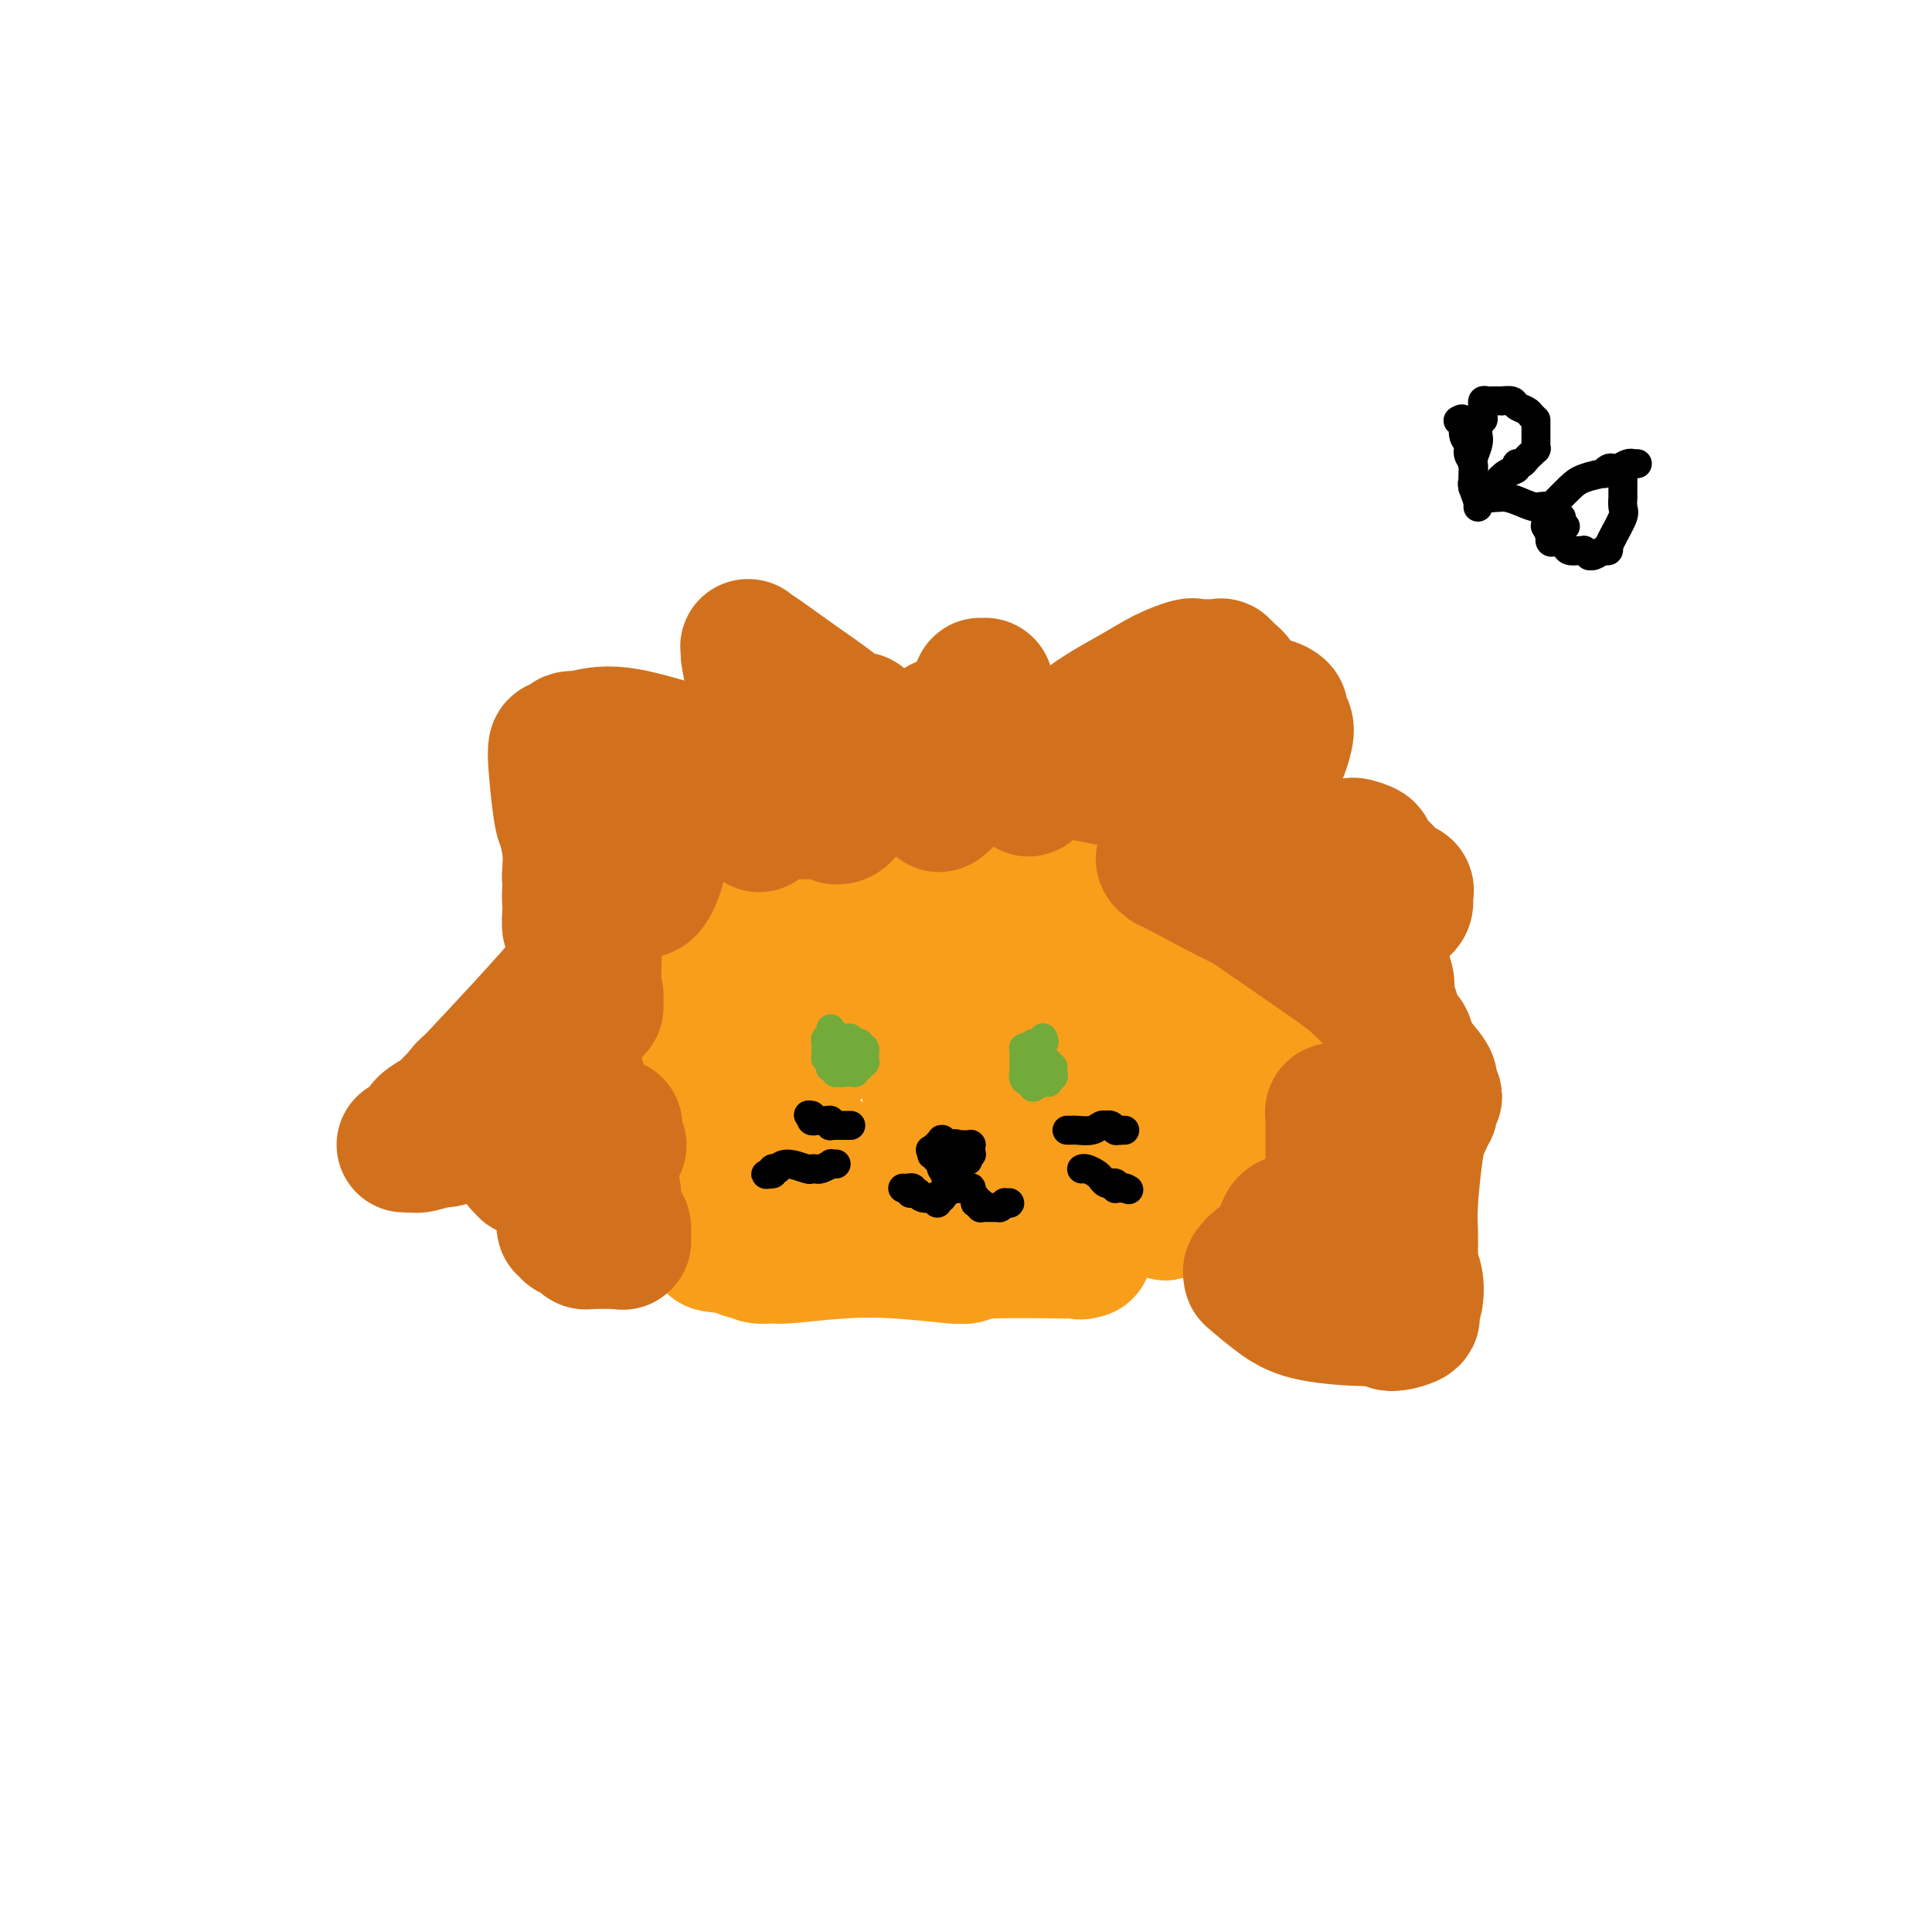 <svg viewBox='0 0 400 400' version='1.1' xmlns='http://www.w3.org/2000/svg' xmlns:xlink='http://www.w3.org/1999/xlink'><g fill='none' stroke='#F99E1B' stroke-width='28' stroke-linecap='round' stroke-linejoin='round'><path d='M183,181c0.298,0.241 0.595,0.481 2,1c1.405,0.519 3.916,1.315 6,2c2.084,0.685 3.739,1.259 5,2c1.261,0.741 2.128,1.648 3,2c0.872,0.352 1.749,0.147 2,0c0.251,-0.147 -0.124,-0.236 0,0c0.124,0.236 0.748,0.797 1,1c0.252,0.203 0.131,0.048 0,0c-0.131,-0.048 -0.274,0.010 0,0c0.274,-0.010 0.963,-0.088 1,0c0.037,0.088 -0.578,0.343 0,1c0.578,0.657 2.348,1.715 3,2c0.652,0.285 0.186,-0.204 1,1c0.814,1.204 2.907,4.102 5,7'/><path d='M212,200c1.927,3.356 1.744,6.246 2,7c0.256,0.754 0.951,-0.627 2,5c1.049,5.627 2.454,18.261 3,23c0.546,4.739 0.234,1.582 0,1c-0.234,-0.582 -0.392,1.413 -1,3c-0.608,1.587 -1.668,2.768 -2,4c-0.332,1.232 0.065,2.516 0,3c-0.065,0.484 -0.591,0.167 -1,0c-0.409,-0.167 -0.700,-0.185 -1,0c-0.300,0.185 -0.609,0.571 -1,1c-0.391,0.429 -0.864,0.899 -1,1c-0.136,0.101 0.067,-0.169 0,0c-0.067,0.169 -0.403,0.776 -1,1c-0.597,0.224 -1.456,0.064 -2,0c-0.544,-0.064 -0.772,-0.032 -1,0'/><path d='M208,249c-1.752,0.642 -2.133,0.747 -3,1c-0.867,0.253 -2.220,0.653 -4,1c-1.780,0.347 -3.987,0.639 -5,1c-1.013,0.361 -0.832,0.790 -1,1c-0.168,0.210 -0.686,0.200 -1,0c-0.314,-0.200 -0.423,-0.589 -1,-1c-0.577,-0.411 -1.622,-0.842 -4,-2c-2.378,-1.158 -6.087,-3.042 -8,-4c-1.913,-0.958 -2.028,-0.989 -2,-1c0.028,-0.011 0.200,-0.002 0,0c-0.200,0.002 -0.774,-0.003 -1,0c-0.226,0.003 -0.106,0.012 0,0c0.106,-0.012 0.198,-0.046 0,0c-0.198,0.046 -0.688,0.173 -1,0c-0.312,-0.173 -0.448,-0.644 -1,-1c-0.552,-0.356 -1.520,-0.597 -2,-1c-0.480,-0.403 -0.472,-0.970 -3,-3c-2.528,-2.030 -7.592,-5.524 -10,-7c-2.408,-1.476 -2.161,-0.934 -2,-1c0.161,-0.066 0.236,-0.738 0,-1c-0.236,-0.262 -0.783,-0.112 -1,0c-0.217,0.112 -0.106,0.185 0,0c0.106,-0.185 0.206,-0.629 0,-1c-0.206,-0.371 -0.717,-0.669 -1,-1c-0.283,-0.331 -0.337,-0.694 0,-1c0.337,-0.306 1.064,-0.555 1,-1c-0.064,-0.445 -0.921,-1.086 0,-2c0.921,-0.914 3.618,-2.101 5,-3c1.382,-0.899 1.449,-1.511 2,-2c0.551,-0.489 1.586,-0.854 2,-1c0.414,-0.146 0.207,-0.073 0,0'/><path d='M167,219c1.563,-1.484 0.470,-0.194 0,0c-0.470,0.194 -0.318,-0.709 0,-1c0.318,-0.291 0.803,0.028 1,0c0.197,-0.028 0.105,-0.404 0,-1c-0.105,-0.596 -0.224,-1.414 0,-2c0.224,-0.586 0.791,-0.941 1,-1c0.209,-0.059 0.059,0.178 0,0c-0.059,-0.178 -0.027,-0.769 0,-1c0.027,-0.231 0.049,-0.100 0,0c-0.049,0.100 -0.171,0.171 0,0c0.171,-0.171 0.634,-0.582 1,-1c0.366,-0.418 0.635,-0.844 1,-1c0.365,-0.156 0.827,-0.044 1,0c0.173,0.044 0.057,0.018 0,0c-0.057,-0.018 -0.054,-0.028 0,0c0.054,0.028 0.161,0.095 0,0c-0.161,-0.095 -0.589,-0.351 0,-1c0.589,-0.649 2.196,-1.690 3,-2c0.804,-0.310 0.805,0.113 1,0c0.195,-0.113 0.586,-0.761 1,-1c0.414,-0.239 0.853,-0.068 1,0c0.147,0.068 0.004,0.035 0,0c-0.004,-0.035 0.133,-0.070 0,0c-0.133,0.070 -0.536,0.245 0,0c0.536,-0.245 2.010,-0.911 2,-1c-0.010,-0.089 -1.503,0.399 1,0c2.503,-0.399 9.001,-1.685 14,-2c4.999,-0.315 8.500,0.343 12,1'/><path d='M207,205c6.139,-0.525 5.487,-0.337 6,0c0.513,0.337 2.190,0.822 3,1c0.810,0.178 0.753,0.048 1,0c0.247,-0.048 0.798,-0.012 1,0c0.202,0.012 0.054,0.002 0,0c-0.054,-0.002 -0.015,0.003 0,0c0.015,-0.003 0.005,-0.015 0,0c-0.005,0.015 -0.004,0.059 0,0c0.004,-0.059 0.012,-0.219 0,0c-0.012,0.219 -0.044,0.817 0,1c0.044,0.183 0.163,-0.050 0,0c-0.163,0.050 -0.609,0.382 -1,1c-0.391,0.618 -0.726,1.523 -1,2c-0.274,0.477 -0.487,0.528 -1,1c-0.513,0.472 -1.325,1.367 -3,3c-1.675,1.633 -4.213,4.006 -6,5c-1.787,0.994 -2.822,0.610 -4,1c-1.178,0.390 -2.498,1.555 -3,2c-0.502,0.445 -0.186,0.171 0,0c0.186,-0.171 0.242,-0.238 0,0c-0.242,0.238 -0.782,0.782 -1,1c-0.218,0.218 -0.115,0.111 0,0c0.115,-0.111 0.242,-0.226 0,0c-0.242,0.226 -0.853,0.793 -1,1c-0.147,0.207 0.172,0.056 0,0c-0.172,-0.056 -0.833,-0.015 -1,0c-0.167,0.015 0.162,0.004 0,0c-0.162,-0.004 -0.813,-0.001 -1,0c-0.187,0.001 0.089,0.000 0,0c-0.089,-0.000 -0.545,-0.000 -1,0'/><path d='M194,224c-3.400,2.157 -0.900,0.551 0,0c0.900,-0.551 0.199,-0.047 0,0c-0.199,0.047 0.105,-0.365 0,-1c-0.105,-0.635 -0.619,-1.495 -1,-2c-0.381,-0.505 -0.628,-0.657 -1,-1c-0.372,-0.343 -0.870,-0.876 -1,-1c-0.130,-0.124 0.109,0.163 0,0c-0.109,-0.163 -0.565,-0.776 -1,-1c-0.435,-0.224 -0.849,-0.059 -1,0c-0.151,0.059 -0.040,0.012 0,0c0.040,-0.012 0.007,0.012 0,0c-0.007,-0.012 0.010,-0.059 0,0c-0.010,0.059 -0.047,0.225 0,0c0.047,-0.225 0.180,-0.841 0,-1c-0.180,-0.159 -0.671,0.138 -1,0c-0.329,-0.138 -0.497,-0.712 -1,-1c-0.503,-0.288 -1.343,-0.290 -2,-1c-0.657,-0.710 -1.132,-2.127 -2,-3c-0.868,-0.873 -2.129,-1.203 -3,-2c-0.871,-0.797 -1.351,-2.060 -2,-3c-0.649,-0.940 -1.467,-1.558 -2,-2c-0.533,-0.442 -0.782,-0.707 -1,-1c-0.218,-0.293 -0.407,-0.614 -1,-1c-0.593,-0.386 -1.592,-0.835 -2,-1c-0.408,-0.165 -0.225,-0.044 0,0c0.225,0.044 0.493,0.013 -1,0c-1.493,-0.013 -4.746,-0.006 -8,0'/><path d='M163,202c-1.701,-0.150 -0.455,-0.025 0,0c0.455,0.025 0.118,-0.050 0,0c-0.118,0.050 -0.018,0.223 0,0c0.018,-0.223 -0.048,-0.843 0,-1c0.048,-0.157 0.209,0.150 0,0c-0.209,-0.150 -0.788,-0.759 -1,-1c-0.212,-0.241 -0.057,-0.116 0,0c0.057,0.116 0.015,0.224 0,0c-0.015,-0.224 -0.004,-0.778 0,-1c0.004,-0.222 0.002,-0.111 0,0'/><path d='M162,199c-0.089,-0.352 0.187,0.268 0,0c-0.187,-0.268 -0.839,-1.423 -1,-2c-0.161,-0.577 0.167,-0.575 0,-1c-0.167,-0.425 -0.829,-1.277 -1,-2c-0.171,-0.723 0.150,-1.316 0,-2c-0.150,-0.684 -0.772,-1.459 -1,-2c-0.228,-0.541 -0.061,-0.849 0,-1c0.061,-0.151 0.016,-0.144 0,0c-0.016,0.144 -0.004,0.427 0,0c0.004,-0.427 0.001,-1.563 0,-2c-0.001,-0.437 -0.001,-0.174 0,0c0.001,0.174 0.004,0.257 0,0c-0.004,-0.257 -0.013,-0.856 0,-1c0.013,-0.144 0.050,0.168 0,0c-0.050,-0.168 -0.186,-0.814 0,-1c0.186,-0.186 0.695,0.090 1,0c0.305,-0.090 0.407,-0.546 1,-1c0.593,-0.454 1.678,-0.905 2,-1c0.322,-0.095 -0.120,0.167 0,0c0.120,-0.167 0.802,-0.763 1,-1c0.198,-0.237 -0.087,-0.115 0,0c0.087,0.115 0.545,0.223 1,0c0.455,-0.223 0.907,-0.778 1,-1c0.093,-0.222 -0.172,-0.112 0,0c0.172,0.112 0.781,0.227 1,0c0.219,-0.227 0.048,-0.796 0,-1c-0.048,-0.204 0.028,-0.044 0,0c-0.028,0.044 -0.162,-0.026 0,0c0.162,0.026 0.618,0.150 1,0c0.382,-0.150 0.691,-0.575 1,-1'/><path d='M169,179c1.504,-1.083 0.263,-0.290 0,0c-0.263,0.290 0.452,0.079 1,0c0.548,-0.079 0.931,-0.024 1,0c0.069,0.024 -0.175,0.017 0,0c0.175,-0.017 0.768,-0.043 1,0c0.232,0.043 0.103,0.156 0,0c-0.103,-0.156 -0.182,-0.582 0,-1c0.182,-0.418 0.623,-0.830 1,-1c0.377,-0.170 0.688,-0.098 1,0c0.312,0.098 0.623,0.224 1,0c0.377,-0.224 0.819,-0.796 1,-1c0.181,-0.204 0.100,-0.041 0,0c-0.100,0.041 -0.220,-0.042 0,0c0.220,0.042 0.781,0.207 1,0c0.219,-0.207 0.096,-0.786 1,-1c0.904,-0.214 2.836,-0.061 4,0c1.164,0.061 1.560,0.031 2,0c0.440,-0.031 0.925,-0.062 1,0c0.075,0.062 -0.259,0.217 0,0c0.259,-0.217 1.112,-0.805 2,-1c0.888,-0.195 1.810,0.003 3,0c1.190,-0.003 2.646,-0.208 3,0c0.354,0.208 -0.394,0.830 1,1c1.394,0.170 4.930,-0.112 6,0c1.070,0.112 -0.326,0.619 5,2c5.326,1.381 17.375,3.638 24,5c6.625,1.362 7.827,1.829 9,2c1.173,0.171 2.316,0.046 3,0c0.684,-0.046 0.910,-0.013 1,0c0.090,0.013 0.045,0.007 0,0'/><path d='M242,184c7.596,1.773 2.087,1.206 0,1c-2.087,-0.206 -0.751,-0.051 0,0c0.751,0.051 0.918,-0.001 1,0c0.082,0.001 0.078,0.057 0,0c-0.078,-0.057 -0.231,-0.225 0,0c0.231,0.225 0.845,0.844 1,1c0.155,0.156 -0.151,-0.150 0,0c0.151,0.150 0.757,0.757 1,1c0.243,0.243 0.121,0.121 0,0'/><path d='M245,187c0.630,0.627 0.704,0.694 1,1c0.296,0.306 0.815,0.852 1,1c0.185,0.148 0.035,-0.101 0,0c-0.035,0.101 0.043,0.551 0,1c-0.043,0.449 -0.207,0.898 0,1c0.207,0.102 0.787,-0.143 1,0c0.213,0.143 0.060,0.675 0,1c-0.060,0.325 -0.028,0.445 0,1c0.028,0.555 0.053,1.546 0,2c-0.053,0.454 -0.183,0.370 0,1c0.183,0.630 0.679,1.975 1,3c0.321,1.025 0.468,1.729 1,3c0.532,1.271 1.449,3.110 2,4c0.551,0.890 0.736,0.831 1,1c0.264,0.169 0.607,0.566 1,1c0.393,0.434 0.838,0.905 1,1c0.162,0.095 0.043,-0.185 0,0c-0.043,0.185 -0.009,0.836 0,1c0.009,0.164 -0.007,-0.160 0,0c0.007,0.160 0.037,0.804 0,1c-0.037,0.196 -0.143,-0.056 0,0c0.143,0.056 0.533,0.421 0,2c-0.533,1.579 -1.989,4.374 -3,6c-1.011,1.626 -1.578,2.085 -2,3c-0.422,0.915 -0.700,2.286 -1,3c-0.300,0.714 -0.622,0.771 -1,1c-0.378,0.229 -0.813,0.628 -1,1c-0.187,0.372 -0.127,0.715 0,1c0.127,0.285 0.322,0.510 0,1c-0.322,0.490 -1.161,1.245 -2,2'/><path d='M245,231c-1.957,4.179 -1.849,4.625 -2,5c-0.151,0.375 -0.561,0.679 -1,1c-0.439,0.321 -0.906,0.660 -1,1c-0.094,0.340 0.186,0.683 0,1c-0.186,0.317 -0.838,0.610 -1,1c-0.162,0.390 0.167,0.879 0,1c-0.167,0.121 -0.830,-0.125 -1,0c-0.170,0.125 0.151,0.622 0,1c-0.151,0.378 -0.775,0.637 -1,1c-0.225,0.363 -0.050,0.829 0,1c0.050,0.171 -0.025,0.046 0,0c0.025,-0.046 0.151,-0.012 0,0c-0.151,0.012 -0.579,0.003 -1,0c-0.421,-0.003 -0.835,-0.001 -1,0c-0.165,0.001 -0.083,0.000 0,0'/><path d='M236,244c-1.404,1.968 -0.413,0.389 0,0c0.413,-0.389 0.247,0.410 0,1c-0.247,0.590 -0.577,0.969 -1,1c-0.423,0.031 -0.940,-0.285 -1,0c-0.060,0.285 0.335,1.173 -1,3c-1.335,1.827 -4.402,4.595 -6,6c-1.598,1.405 -1.727,1.447 -2,2c-0.273,0.553 -0.689,1.616 -1,2c-0.311,0.384 -0.517,0.089 0,0c0.517,-0.089 1.757,0.029 -2,0c-3.757,-0.029 -12.509,-0.204 -17,0c-4.491,0.204 -4.720,0.787 -5,1c-0.280,0.213 -0.612,0.057 -1,0c-0.388,-0.057 -0.831,-0.014 -1,0c-0.169,0.014 -0.063,0.000 0,0c0.063,-0.000 0.085,0.013 0,0c-0.085,-0.013 -0.275,-0.052 0,0c0.275,0.052 1.015,0.196 -1,0c-2.015,-0.196 -6.785,-0.731 -11,-1c-4.215,-0.269 -7.875,-0.272 -12,0c-4.125,0.272 -8.716,0.819 -11,1c-2.284,0.181 -2.262,-0.004 -3,0c-0.738,0.004 -2.236,0.197 -3,0c-0.764,-0.197 -0.793,-0.785 -1,-1c-0.207,-0.215 -0.591,-0.057 -1,0c-0.409,0.057 -0.845,0.012 -1,0c-0.155,-0.012 -0.031,0.007 0,0c0.031,-0.007 -0.030,-0.040 0,0c0.030,0.040 0.151,0.154 0,0c-0.151,-0.154 -0.576,-0.577 -1,-1'/><path d='M153,258c-10.614,-0.381 -2.648,-0.834 0,-1c2.648,-0.166 -0.021,-0.044 -1,0c-0.979,0.044 -0.266,0.009 0,0c0.266,-0.009 0.086,0.008 0,0c-0.086,-0.008 -0.079,-0.041 0,0c0.079,0.041 0.229,0.155 0,0c-0.229,-0.155 -0.838,-0.579 -1,-1c-0.162,-0.421 0.123,-0.839 0,-1c-0.123,-0.161 -0.655,-0.064 -1,-1c-0.345,-0.936 -0.503,-2.906 -1,-4c-0.497,-1.094 -1.335,-1.313 -3,-3c-1.665,-1.687 -4.159,-4.844 -5,-6c-0.841,-1.156 -0.029,-0.312 0,0c0.029,0.312 -0.724,0.091 -1,0c-0.276,-0.091 -0.074,-0.053 0,0c0.074,0.053 0.020,0.119 0,0c-0.020,-0.119 -0.005,-0.423 0,-1c0.005,-0.577 0.001,-1.425 0,-2c-0.001,-0.575 -0.000,-0.875 0,-1c0.000,-0.125 0.000,-0.075 0,0c-0.000,0.075 0.000,0.173 0,0c-0.000,-0.173 -0.001,-0.619 0,-1c0.001,-0.381 0.004,-0.697 0,-1c-0.004,-0.303 -0.015,-0.592 0,-1c0.015,-0.408 0.057,-0.935 0,-1c-0.057,-0.065 -0.211,0.333 0,0c0.211,-0.333 0.789,-1.396 1,-2c0.211,-0.604 0.057,-0.750 0,-1c-0.057,-0.250 -0.015,-0.606 0,-1c0.015,-0.394 0.004,-0.827 0,-1c-0.004,-0.173 -0.002,-0.087 0,0'/><path d='M141,228c-0.004,-2.004 -0.014,-0.516 0,0c0.014,0.516 0.053,0.058 0,0c-0.053,-0.058 -0.197,0.284 0,0c0.197,-0.284 0.734,-1.196 1,-2c0.266,-0.804 0.260,-1.502 0,-2c-0.260,-0.498 -0.776,-0.795 -1,-1c-0.224,-0.205 -0.157,-0.316 0,-1c0.157,-0.684 0.402,-1.940 1,-3c0.598,-1.060 1.547,-1.922 2,-3c0.453,-1.078 0.410,-2.371 3,-5c2.590,-2.629 7.813,-6.592 10,-8c2.187,-1.408 1.339,-0.259 1,0c-0.339,0.259 -0.170,-0.370 0,-1'/><path d='M158,202c1.640,-1.300 0.240,-0.050 0,0c-0.240,0.050 0.682,-1.101 1,-2c0.318,-0.899 0.033,-1.546 0,-2c-0.033,-0.454 0.186,-0.714 0,-1c-0.186,-0.286 -0.776,-0.599 -1,-1c-0.224,-0.401 -0.084,-0.892 0,-1c0.084,-0.108 0.110,0.167 0,0c-0.110,-0.167 -0.355,-0.777 -1,-1c-0.645,-0.223 -1.690,-0.061 -2,0c-0.310,0.061 0.114,0.019 0,0c-0.114,-0.019 -0.766,-0.017 -1,0c-0.234,0.017 -0.049,0.047 0,0c0.049,-0.047 -0.038,-0.171 0,0c0.038,0.171 0.202,0.637 0,1c-0.202,0.363 -0.770,0.622 -1,1c-0.230,0.378 -0.121,0.875 0,1c0.121,0.125 0.254,-0.121 0,0c-0.254,0.121 -0.897,0.608 -1,1c-0.103,0.392 0.333,0.690 0,1c-0.333,0.310 -1.434,0.632 -2,1c-0.566,0.368 -0.597,0.782 -1,1c-0.403,0.218 -1.179,0.239 -2,1c-0.821,0.761 -1.688,2.260 -2,3c-0.312,0.740 -0.068,0.719 0,1c0.068,0.281 -0.038,0.863 0,1c0.038,0.137 0.220,-0.170 0,0c-0.220,0.170 -0.844,0.816 -1,1c-0.156,0.184 0.154,-0.095 0,0c-0.154,0.095 -0.772,0.564 -1,1c-0.228,0.436 -0.065,0.839 0,1c0.065,0.161 0.033,0.081 0,0'/><path d='M143,210c-1.796,2.415 -0.285,0.451 0,0c0.285,-0.451 -0.656,0.611 -1,1c-0.344,0.389 -0.091,0.104 0,0c0.091,-0.104 0.021,-0.028 0,0c-0.021,0.028 0.009,0.009 0,0c-0.009,-0.009 -0.055,-0.006 0,0c0.055,0.006 0.211,0.016 0,0c-0.211,-0.016 -0.787,-0.057 -1,0c-0.213,0.057 -0.061,0.211 0,0c0.061,-0.211 0.030,-0.786 0,-1c-0.030,-0.214 -0.061,-0.068 0,0c0.061,0.068 0.212,0.058 0,0c-0.212,-0.058 -0.789,-0.163 -1,-1c-0.211,-0.837 -0.057,-2.405 0,-3c0.057,-0.595 0.015,-0.219 0,0c-0.015,0.219 -0.004,0.279 0,0c0.004,-0.279 0.001,-0.897 0,-1c-0.001,-0.103 -0.000,0.308 0,0c0.000,-0.308 0.000,-1.335 0,-2c-0.000,-0.665 -0.000,-0.966 0,-1c0.000,-0.034 0.000,0.201 0,0c-0.000,-0.201 -0.000,-0.839 0,-1c0.000,-0.161 0.000,0.154 0,0c-0.000,-0.154 -0.000,-0.777 0,-1c0.000,-0.223 0.000,-0.046 0,0c-0.000,0.046 -0.000,-0.040 0,0c0.000,0.040 0.000,0.207 0,0c-0.000,-0.207 -0.000,-0.786 0,-1c0.000,-0.214 0.000,-0.061 0,0c-0.000,0.061 -0.000,0.031 0,0'/><path d='M140,199c-0.004,-1.421 -0.015,0.027 0,0c0.015,-0.027 0.057,-1.528 0,-2c-0.057,-0.472 -0.211,0.084 0,0c0.211,-0.084 0.789,-0.807 1,-1c0.211,-0.193 0.057,0.146 0,0c-0.057,-0.146 -0.015,-0.775 0,-1c0.015,-0.225 0.003,-0.046 0,0c-0.003,0.046 0.003,-0.040 0,0c-0.003,0.040 -0.016,0.208 0,0c0.016,-0.208 0.060,-0.790 0,-1c-0.060,-0.210 -0.223,-0.046 0,0c0.223,0.046 0.833,-0.025 2,-1c1.167,-0.975 2.891,-2.853 4,-4c1.109,-1.147 1.604,-1.561 2,-2c0.396,-0.439 0.695,-0.902 1,-1c0.305,-0.098 0.617,0.170 1,0c0.383,-0.170 0.838,-0.776 1,-1c0.162,-0.224 0.032,-0.064 0,0c-0.032,0.064 0.033,0.031 0,0c-0.033,-0.031 -0.163,-0.061 0,0c0.163,0.061 0.621,0.212 1,0c0.379,-0.212 0.680,-0.789 1,-1c0.320,-0.211 0.658,-0.057 1,0c0.342,0.057 0.688,0.015 1,0c0.312,-0.015 0.589,-0.004 1,0c0.411,0.004 0.955,0.001 1,0c0.045,-0.001 -0.411,-0.000 0,0c0.411,0.000 1.688,0.000 3,0c1.312,-0.000 2.661,-0.000 4,0c1.339,0.000 2.670,0.000 4,0'/><path d='M169,184c2.690,-0.065 0.915,0.273 7,0c6.085,-0.273 20.030,-1.156 30,-2c9.970,-0.844 15.964,-1.648 26,-2c10.036,-0.352 24.114,-0.253 32,0c7.886,0.253 9.580,0.661 11,1c1.420,0.339 2.564,0.611 3,1c0.436,0.389 0.163,0.896 0,1c-0.163,0.104 -0.215,-0.196 0,0c0.215,0.196 0.698,0.888 1,1c0.302,0.112 0.424,-0.354 1,0c0.576,0.354 1.605,1.530 2,2c0.395,0.470 0.154,0.235 0,0c-0.154,-0.235 -0.222,-0.471 0,0c0.222,0.471 0.732,1.649 1,2c0.268,0.351 0.292,-0.126 0,0c-0.292,0.126 -0.900,0.856 -1,1c-0.100,0.144 0.309,-0.298 0,0c-0.309,0.298 -1.337,1.337 -2,2c-0.663,0.663 -0.963,0.951 -1,1c-0.037,0.049 0.189,-0.140 0,0c-0.189,0.140 -0.792,0.611 -1,1c-0.208,0.389 -0.021,0.696 0,1c0.021,0.304 -0.124,0.603 -1,2c-0.876,1.397 -2.483,3.890 -3,5c-0.517,1.110 0.058,0.838 0,1c-0.058,0.162 -0.747,0.760 -1,1c-0.253,0.240 -0.071,0.122 0,0c0.071,-0.122 0.029,-0.249 0,0c-0.029,0.249 -0.046,0.875 0,1c0.046,0.125 0.156,-0.250 0,0c-0.156,0.250 -0.578,1.125 -1,2'/><path d='M272,206c-1.483,2.644 -0.190,0.755 0,0c0.190,-0.755 -0.724,-0.375 -1,0c-0.276,0.375 0.085,0.744 0,1c-0.085,0.256 -0.615,0.398 -1,1c-0.385,0.602 -0.624,1.663 -1,3c-0.376,1.337 -0.888,2.948 -1,4c-0.112,1.052 0.178,1.543 0,2c-0.178,0.457 -0.822,0.878 -1,1c-0.178,0.122 0.110,-0.056 0,0c-0.110,0.056 -0.617,0.345 -1,1c-0.383,0.655 -0.642,1.676 -1,2c-0.358,0.324 -0.817,-0.050 -1,0c-0.183,0.050 -0.092,0.525 0,1'/><path d='M264,222c-1.221,2.687 -0.275,1.403 0,1c0.275,-0.403 -0.123,0.074 0,1c0.123,0.926 0.766,2.303 1,3c0.234,0.697 0.059,0.716 0,1c-0.059,0.284 -0.003,0.834 0,1c0.003,0.166 -0.045,-0.050 0,0c0.045,0.050 0.185,0.367 0,1c-0.185,0.633 -0.696,1.581 -1,2c-0.304,0.419 -0.401,0.308 -1,1c-0.599,0.692 -1.698,2.188 -2,3c-0.302,0.812 0.194,0.942 0,1c-0.194,0.058 -1.079,0.044 -1,0c0.079,-0.044 1.122,-0.118 0,1c-1.122,1.118 -4.410,3.428 -6,5c-1.590,1.572 -1.483,2.408 -2,3c-0.517,0.592 -1.658,0.942 -2,1c-0.342,0.058 0.115,-0.177 0,0c-0.115,0.177 -0.802,0.764 -1,1c-0.198,0.236 0.091,0.119 0,0c-0.091,-0.119 -0.563,-0.242 -1,0c-0.437,0.242 -0.838,0.850 -1,1c-0.162,0.150 -0.086,-0.156 0,0c0.086,0.156 0.181,0.774 0,1c-0.181,0.226 -0.637,0.061 -1,0c-0.363,-0.061 -0.632,-0.016 -1,0c-0.368,0.016 -0.833,0.004 -1,0c-0.167,-0.004 -0.034,-0.001 0,0c0.034,0.001 -0.029,0.000 0,0c0.029,-0.000 0.151,-0.000 0,0c-0.151,0.000 -0.576,0.000 -1,0'/><path d='M243,250c-2.873,2.170 -1.055,0.596 -1,0c0.055,-0.596 -1.652,-0.212 -4,0c-2.348,0.212 -5.337,0.253 -9,1c-3.663,0.747 -8.000,2.200 -11,3c-3.000,0.800 -4.664,0.946 -6,1c-1.336,0.054 -2.344,0.014 -3,0c-0.656,-0.014 -0.960,-0.004 -1,0c-0.040,0.004 0.186,0.001 0,0c-0.186,-0.001 -0.782,-0.000 -1,0c-0.218,0.000 -0.058,-0.000 0,0c0.058,0.000 0.016,0.001 0,0c-0.016,-0.001 -0.004,-0.004 0,0c0.004,0.004 0.001,0.016 0,0c-0.001,-0.016 -0.001,-0.059 0,0c0.001,0.059 0.001,0.219 0,0c-0.001,-0.219 -0.004,-0.818 0,-1c0.004,-0.182 0.015,0.053 0,0c-0.015,-0.053 -0.056,-0.395 0,-1c0.056,-0.605 0.209,-1.473 0,-2c-0.209,-0.527 -0.782,-0.714 -1,-1c-0.218,-0.286 -0.083,-0.672 0,-1c0.083,-0.328 0.113,-0.600 0,-1c-0.113,-0.400 -0.370,-0.929 -1,-2c-0.630,-1.071 -1.633,-2.683 -2,-4c-0.367,-1.317 -0.098,-2.337 0,-3c0.098,-0.663 0.026,-0.968 0,-1c-0.026,-0.032 -0.004,0.210 0,0c0.004,-0.210 -0.009,-0.871 0,-1c0.009,-0.129 0.041,0.273 0,0c-0.041,-0.273 -0.155,-1.221 0,-2c0.155,-0.779 0.577,-1.390 1,-2'/><path d='M204,233c0.625,-1.511 1.687,-0.787 2,-1c0.313,-0.213 -0.125,-1.363 0,-2c0.125,-0.637 0.811,-0.762 1,-1c0.189,-0.238 -0.119,-0.588 0,-1c0.119,-0.412 0.665,-0.887 1,-2c0.335,-1.113 0.458,-2.864 1,-4c0.542,-1.136 1.502,-1.657 2,-2c0.498,-0.343 0.535,-0.508 1,-1c0.465,-0.492 1.359,-1.312 2,-2c0.641,-0.688 1.031,-1.245 2,-2c0.969,-0.755 2.519,-1.709 3,-2c0.481,-0.291 -0.106,0.081 0,0c0.106,-0.081 0.905,-0.614 1,-1c0.095,-0.386 -0.514,-0.625 0,-1c0.514,-0.375 2.150,-0.885 3,-1c0.850,-0.115 0.913,0.166 1,0c0.087,-0.166 0.198,-0.777 1,-1c0.802,-0.223 2.295,-0.057 3,0c0.705,0.057 0.623,0.003 1,0c0.377,-0.003 1.213,0.043 2,0c0.787,-0.043 1.525,-0.176 2,0c0.475,0.176 0.687,0.659 1,1c0.313,0.341 0.729,0.539 1,1c0.271,0.461 0.398,1.185 1,2c0.602,0.815 1.678,1.720 2,2c0.322,0.280 -0.110,-0.066 0,0c0.110,0.066 0.761,0.543 1,1c0.239,0.457 0.064,0.892 0,1c-0.064,0.108 -0.018,-0.112 0,0c0.018,0.112 0.009,0.556 0,1'/><path d='M239,218c0.778,1.464 0.223,1.124 0,1c-0.223,-0.124 -0.112,-0.033 0,0c0.112,0.033 0.227,0.010 0,0c-0.227,-0.010 -0.794,-0.005 -1,0c-0.206,0.005 -0.051,0.009 0,0c0.051,-0.009 -0.000,-0.031 0,0c0.000,0.031 0.053,0.114 0,0c-0.053,-0.114 -0.210,-0.424 -2,0c-1.790,0.424 -5.212,1.581 -7,2c-1.788,0.419 -1.943,0.098 -2,0c-0.057,-0.098 -0.015,0.026 0,0c0.015,-0.026 0.004,-0.203 0,0c-0.004,0.203 -0.001,0.785 0,1c0.001,0.215 0.000,0.061 0,0c-0.000,-0.061 -0.000,-0.031 0,0'/></g>
<g fill='none' stroke='#D2711D' stroke-width='28' stroke-linecap='round' stroke-linejoin='round'><path d='M213,163c0.044,-0.133 0.089,-0.265 0,0c-0.089,0.265 -0.311,0.929 1,-1c1.311,-1.929 4.155,-6.450 8,-10c3.845,-3.550 8.691,-6.128 12,-8c3.309,-1.872 5.082,-3.039 7,-4c1.918,-0.961 3.982,-1.718 5,-2c1.018,-0.282 0.991,-0.089 2,0c1.009,0.089 3.054,0.075 4,0c0.946,-0.075 0.793,-0.213 1,0c0.207,0.213 0.773,0.775 1,1c0.227,0.225 0.116,0.114 0,0c-0.116,-0.114 -0.235,-0.230 0,0c0.235,0.230 0.825,0.808 1,1c0.175,0.192 -0.067,0.000 0,0c0.067,-0.000 0.441,0.192 1,1c0.559,0.808 1.303,2.231 2,3c0.697,0.769 1.349,0.885 2,1'/><path d='M260,145c1.792,1.258 2.272,0.903 3,1c0.728,0.097 1.705,0.646 2,1c0.295,0.354 -0.091,0.511 0,1c0.091,0.489 0.661,1.308 1,2c0.339,0.692 0.448,1.256 0,3c-0.448,1.744 -1.452,4.667 -3,7c-1.548,2.333 -3.641,4.074 -6,6c-2.359,1.926 -4.984,4.035 -6,5c-1.016,0.965 -0.422,0.786 -1,1c-0.578,0.214 -2.328,0.821 -3,1c-0.672,0.179 -0.268,-0.069 0,0c0.268,0.069 0.398,0.455 0,0c-0.398,-0.455 -1.326,-1.750 -2,-2c-0.674,-0.250 -1.095,0.546 -2,-1c-0.905,-1.546 -2.295,-5.434 -3,-8c-0.705,-2.566 -0.727,-3.811 -1,-5c-0.273,-1.189 -0.799,-2.321 -1,-3c-0.201,-0.679 -0.077,-0.903 0,-1c0.077,-0.097 0.109,-0.065 0,0c-0.109,0.065 -0.358,0.165 0,0c0.358,-0.165 1.322,-0.594 3,0c1.678,0.594 4.070,2.210 7,4c2.930,1.790 6.397,3.754 9,6c2.603,2.246 4.342,4.772 6,7c1.658,2.228 3.236,4.156 4,5c0.764,0.844 0.716,0.605 1,1c0.284,0.395 0.901,1.426 1,2c0.099,0.574 -0.319,0.693 0,1c0.319,0.307 1.377,0.802 2,1c0.623,0.198 0.812,0.099 1,0'/><path d='M272,180c2.507,2.627 1.274,0.693 1,0c-0.274,-0.693 0.411,-0.146 1,0c0.589,0.146 1.083,-0.109 2,-1c0.917,-0.891 2.258,-2.417 3,-3c0.742,-0.583 0.886,-0.221 1,0c0.114,0.221 0.197,0.302 0,0c-0.197,-0.302 -0.674,-0.988 0,-1c0.674,-0.012 2.500,0.651 3,1c0.500,0.349 -0.325,0.384 0,1c0.325,0.616 1.800,1.814 3,3c1.200,1.186 2.126,2.359 3,3c0.874,0.641 1.697,0.749 2,1c0.303,0.251 0.085,0.645 0,1c-0.085,0.355 -0.038,0.672 0,1c0.038,0.328 0.068,0.667 0,1c-0.068,0.333 -0.234,0.660 -1,1c-0.766,0.340 -2.133,0.692 -3,1c-0.867,0.308 -1.233,0.571 -2,1c-0.767,0.429 -1.936,1.026 -4,2c-2.064,0.974 -5.022,2.327 -12,0c-6.978,-2.327 -17.975,-8.334 -23,-11c-5.025,-2.666 -4.079,-1.990 -4,-2c0.079,-0.010 -0.708,-0.704 -1,-1c-0.292,-0.296 -0.089,-0.193 0,0c0.089,0.193 0.062,0.475 0,0c-0.062,-0.475 -0.161,-1.707 6,2c6.161,3.707 18.580,12.354 31,21'/><path d='M278,201c7.712,5.893 8.993,9.625 11,13c2.007,3.375 4.739,6.392 6,8c1.261,1.608 1.052,1.807 1,2c-0.052,0.193 0.052,0.380 0,1c-0.052,0.620 -0.262,1.672 0,2c0.262,0.328 0.994,-0.067 1,0c0.006,0.067 -0.715,0.596 -1,1c-0.285,0.404 -0.133,0.683 0,1c0.133,0.317 0.247,0.673 0,1c-0.247,0.327 -0.856,0.623 -1,1c-0.144,0.377 0.178,0.833 0,1c-0.178,0.167 -0.856,0.045 -1,0c-0.144,-0.045 0.244,-0.013 0,0c-0.244,0.013 -1.122,0.006 -2,0'/><path d='M292,232c-1.554,0.453 -3.440,-0.415 -5,-1c-1.560,-0.585 -2.795,-0.889 -4,-1c-1.205,-0.111 -2.379,-0.030 -3,0c-0.621,0.030 -0.688,0.008 -1,0c-0.312,-0.008 -0.867,-0.002 -1,0c-0.133,0.002 0.157,-0.001 0,0c-0.157,0.001 -0.760,0.004 -1,0c-0.240,-0.004 -0.117,-0.016 0,0c0.117,0.016 0.227,0.061 0,0c-0.227,-0.061 -0.793,-0.227 -1,0c-0.207,0.227 -0.055,0.847 0,1c0.055,0.153 0.015,-0.162 0,0c-0.015,0.162 -0.004,0.801 0,1c0.004,0.199 0.001,-0.042 0,1c-0.001,1.042 0.001,3.367 0,5c-0.001,1.633 -0.004,2.574 0,4c0.004,1.426 0.016,3.339 0,4c-0.016,0.661 -0.061,0.071 0,0c0.061,-0.071 0.227,0.377 0,1c-0.227,0.623 -0.846,1.421 -1,2c-0.154,0.579 0.156,0.939 0,1c-0.156,0.061 -0.778,-0.176 -1,0c-0.222,0.176 -0.046,0.765 0,1c0.046,0.235 -0.040,0.115 0,0c0.040,-0.115 0.205,-0.227 0,0c-0.205,0.227 -0.779,0.793 -1,1c-0.221,0.207 -0.090,0.056 0,0c0.090,-0.056 0.140,-0.015 0,0c-0.140,0.015 -0.468,0.004 -1,0c-0.532,-0.004 -1.266,-0.002 -2,0'/><path d='M270,252c-1.106,0.864 -0.871,0.025 -1,0c-0.129,-0.025 -0.623,0.766 -1,1c-0.377,0.234 -0.637,-0.088 -1,0c-0.363,0.088 -0.829,0.588 -1,1c-0.171,0.412 -0.046,0.738 0,1c0.046,0.262 0.012,0.462 0,1c-0.012,0.538 -0.003,1.416 0,2c0.003,0.584 0.001,0.875 0,1c-0.001,0.125 -0.000,0.085 0,0c0.000,-0.085 -0.000,-0.215 0,0c0.000,0.215 0.002,0.776 0,1c-0.002,0.224 -0.007,0.113 0,0c0.007,-0.113 0.026,-0.226 0,0c-0.026,0.226 -0.098,0.793 0,1c0.098,0.207 0.365,0.056 1,0c0.635,-0.056 1.638,-0.015 2,0c0.362,0.015 0.083,0.005 0,0c-0.083,-0.005 0.030,-0.005 0,0c-0.030,0.005 -0.204,0.016 0,0c0.204,-0.016 0.787,-0.058 1,0c0.213,0.058 0.055,0.216 0,0c-0.055,-0.216 -0.009,-0.805 0,-1c0.009,-0.195 -0.021,0.004 -1,0c-0.979,-0.004 -2.907,-0.211 -4,0c-1.093,0.211 -1.351,0.840 -2,1c-0.649,0.160 -1.691,-0.151 -2,0c-0.309,0.151 0.113,0.762 0,1c-0.113,0.238 -0.761,0.103 -1,0c-0.239,-0.103 -0.068,-0.172 0,0c0.068,0.172 0.034,0.586 0,1'/><path d='M260,263c-1.409,0.305 -0.430,0.068 0,0c0.430,-0.068 0.312,0.033 0,0c-0.312,-0.033 -0.817,-0.198 -1,0c-0.183,0.198 -0.044,0.761 0,1c0.044,0.239 -0.009,0.154 1,1c1.009,0.846 3.079,2.624 5,4c1.921,1.376 3.693,2.352 7,3c3.307,0.648 8.150,0.969 11,1c2.850,0.031 3.706,-0.226 4,0c0.294,0.226 0.027,0.936 1,1c0.973,0.064 3.188,-0.517 4,-1c0.812,-0.483 0.221,-0.870 0,-1c-0.221,-0.130 -0.072,-0.005 0,0c0.072,0.005 0.068,-0.109 0,0c-0.068,0.109 -0.200,0.442 0,0c0.200,-0.442 0.733,-1.660 1,-3c0.267,-1.340 0.268,-2.803 0,-4c-0.268,-1.197 -0.804,-2.129 -1,-3c-0.196,-0.871 -0.053,-1.680 0,-2c0.053,-0.320 0.014,-0.150 0,0c-0.014,0.150 -0.005,0.279 0,0c0.005,-0.279 0.004,-0.966 0,-1c-0.004,-0.034 -0.012,0.585 0,0c0.012,-0.585 0.045,-2.373 0,-4c-0.045,-1.627 -0.166,-3.092 0,-6c0.166,-2.908 0.619,-7.259 1,-10c0.381,-2.741 0.691,-3.870 1,-5'/><path d='M294,234c0.249,-6.155 -0.129,-2.043 0,-1c0.129,1.043 0.764,-0.984 1,-2c0.236,-1.016 0.074,-1.022 0,-1c-0.074,0.022 -0.058,0.073 0,0c0.058,-0.073 0.160,-0.269 0,-1c-0.160,-0.731 -0.582,-1.997 -1,-3c-0.418,-1.003 -0.833,-1.744 -1,-2c-0.167,-0.256 -0.087,-0.027 0,0c0.087,0.027 0.182,-0.150 0,-1c-0.182,-0.850 -0.641,-2.375 -1,-4c-0.359,-1.625 -0.617,-3.352 -1,-4c-0.383,-0.648 -0.891,-0.219 -1,0c-0.109,0.219 0.181,0.227 0,0c-0.181,-0.227 -0.832,-0.690 -1,-1c-0.168,-0.310 0.147,-0.469 0,-1c-0.147,-0.531 -0.758,-1.436 -1,-2c-0.242,-0.564 -0.116,-0.788 0,-1c0.116,-0.212 0.223,-0.411 0,-1c-0.223,-0.589 -0.776,-1.567 -1,-2c-0.224,-0.433 -0.121,-0.320 0,-1c0.121,-0.680 0.259,-2.151 0,-3c-0.259,-0.849 -0.916,-1.075 -1,-2c-0.084,-0.925 0.405,-2.550 0,-4c-0.405,-1.450 -1.702,-2.725 -3,-4'/><path d='M283,193c-2.017,-6.924 -1.559,-3.735 -2,-4c-0.441,-0.265 -1.781,-3.983 -3,-6c-1.219,-2.017 -2.317,-2.334 -3,-3c-0.683,-0.666 -0.952,-1.681 -1,-2c-0.048,-0.319 0.123,0.058 0,0c-0.123,-0.058 -0.540,-0.551 -1,-1c-0.460,-0.449 -0.961,-0.852 -1,-1c-0.039,-0.148 0.386,-0.040 0,0c-0.386,0.040 -1.581,0.010 -2,0c-0.419,-0.010 -0.062,-0.002 -1,0c-0.938,0.002 -3.171,-0.002 -4,0c-0.829,0.002 -0.253,0.011 0,0c0.253,-0.011 0.184,-0.041 0,0c-0.184,0.041 -0.481,0.155 -1,0c-0.519,-0.155 -1.259,-0.577 -2,-1'/><path d='M262,175c-1.803,-0.383 -0.812,-0.341 -1,-1c-0.188,-0.659 -1.555,-2.019 -3,-3c-1.445,-0.981 -2.969,-1.583 -4,-2c-1.031,-0.417 -1.570,-0.651 -2,-1c-0.430,-0.349 -0.751,-0.814 -1,-1c-0.249,-0.186 -0.425,-0.091 -1,0c-0.575,0.091 -1.549,0.180 -2,0c-0.451,-0.180 -0.380,-0.627 -1,-1c-0.620,-0.373 -1.931,-0.672 -3,-1c-1.069,-0.328 -1.896,-0.687 -3,-1c-1.104,-0.313 -2.483,-0.581 -4,-1c-1.517,-0.419 -3.170,-0.989 -8,-2c-4.830,-1.011 -12.837,-2.464 -17,-3c-4.163,-0.536 -4.482,-0.154 -5,0c-0.518,0.154 -1.234,0.080 -2,0c-0.766,-0.080 -1.582,-0.166 -2,0c-0.418,0.166 -0.437,0.583 -1,1c-0.563,0.417 -1.671,0.833 -2,1c-0.329,0.167 0.119,0.085 0,0c-0.119,-0.085 -0.807,-0.173 -1,0c-0.193,0.173 0.107,0.607 0,1c-0.107,0.393 -0.621,0.745 -1,1c-0.379,0.255 -0.623,0.412 -1,1c-0.377,0.588 -0.886,1.608 -1,2c-0.114,0.392 0.165,0.158 0,0c-0.165,-0.158 -0.776,-0.238 -1,0c-0.224,0.238 -0.060,0.796 0,1c0.060,0.204 0.016,0.055 0,0c-0.016,-0.055 -0.005,-0.016 0,0c0.005,0.016 0.002,0.008 0,0'/><path d='M195,166c-1.227,1.213 -0.294,0.244 0,0c0.294,-0.244 -0.049,0.235 0,0c0.049,-0.235 0.492,-1.185 -1,-3c-1.492,-1.815 -4.917,-4.494 -8,-7c-3.083,-2.506 -5.823,-4.840 -7,-6c-1.177,-1.160 -0.790,-1.147 -1,-1c-0.210,0.147 -1.016,0.428 -2,0c-0.984,-0.428 -2.144,-1.565 -4,-3c-1.856,-1.435 -4.406,-3.169 -7,-5c-2.594,-1.831 -5.231,-3.760 -7,-5c-1.769,-1.240 -2.670,-1.793 -3,-2c-0.330,-0.207 -0.088,-0.070 0,0c0.088,0.070 0.024,0.071 0,0c-0.024,-0.071 -0.007,-0.216 0,0c0.007,0.216 0.005,0.792 0,1c-0.005,0.208 -0.015,0.046 0,0c0.015,-0.046 0.053,0.024 0,0c-0.053,-0.024 -0.196,-0.140 0,1c0.196,1.140 0.732,3.537 1,6c0.268,2.463 0.268,4.991 0,7c-0.268,2.009 -0.805,3.499 -1,4c-0.195,0.501 -0.050,0.013 0,0c0.050,-0.013 0.003,0.448 0,1c-0.003,0.552 0.038,1.196 0,2c-0.038,0.804 -0.154,1.770 0,3c0.154,1.230 0.577,2.725 1,4c0.423,1.275 0.845,2.332 1,3c0.155,0.668 0.042,0.949 0,1c-0.042,0.051 -0.012,-0.128 0,0c0.012,0.128 0.006,0.564 0,1'/><path d='M157,168c0.327,5.276 0.143,1.466 0,0c-0.143,-1.466 -0.246,-0.588 0,0c0.246,0.588 0.842,0.886 1,1c0.158,0.114 -0.121,0.045 0,0c0.121,-0.045 0.644,-0.064 1,0c0.356,0.064 0.547,0.212 1,0c0.453,-0.212 1.169,-0.785 2,-1c0.831,-0.215 1.778,-0.072 3,0c1.222,0.072 2.719,0.072 4,0c1.281,-0.072 2.346,-0.215 3,0c0.654,0.215 0.897,0.786 1,1c0.103,0.214 0.067,0.069 0,0c-0.067,-0.069 -0.165,-0.061 0,0c0.165,0.061 0.594,0.174 1,0c0.406,-0.174 0.789,-0.635 1,-1c0.211,-0.365 0.249,-0.634 0,-1c-0.249,-0.366 -0.785,-0.829 -1,-1c-0.215,-0.171 -0.109,-0.050 0,0c0.109,0.050 0.222,0.028 0,0c-0.222,-0.028 -0.778,-0.063 -1,0c-0.222,0.063 -0.111,0.223 0,0c0.111,-0.223 0.222,-0.829 0,-1c-0.222,-0.171 -0.778,0.094 -1,0c-0.222,-0.094 -0.111,-0.547 0,-1'/><path d='M172,164c-0.643,-0.730 -0.751,-0.556 -3,-1c-2.249,-0.444 -6.640,-1.506 -12,-3c-5.360,-1.494 -11.688,-3.420 -17,-5c-5.312,-1.580 -9.609,-2.813 -13,-3c-3.391,-0.187 -5.878,0.673 -7,1c-1.122,0.327 -0.880,0.119 -1,0c-0.120,-0.119 -0.604,-0.151 -1,0c-0.396,0.151 -0.706,0.485 -1,1c-0.294,0.515 -0.572,1.211 -1,1c-0.428,-0.211 -1.004,-1.328 -1,1c0.004,2.328 0.590,8.101 1,11c0.410,2.899 0.645,2.923 1,4c0.355,1.077 0.831,3.205 1,5c0.169,1.795 0.032,3.256 0,4c-0.032,0.744 0.042,0.773 0,1c-0.042,0.227 -0.200,0.654 0,1c0.200,0.346 0.759,0.611 1,1c0.241,0.389 0.164,0.902 1,1c0.836,0.098 2.583,-0.219 4,0c1.417,0.219 2.503,0.972 4,1c1.497,0.028 3.406,-0.670 4,-1c0.594,-0.330 -0.128,-0.291 0,0c0.128,0.291 1.106,0.835 2,0c0.894,-0.835 1.704,-3.050 2,-4c0.296,-0.950 0.076,-0.636 0,-1c-0.076,-0.364 -0.009,-1.407 0,-2c0.009,-0.593 -0.039,-0.736 0,-1c0.039,-0.264 0.164,-0.648 0,-1c-0.164,-0.352 -0.618,-0.672 -1,-1c-0.382,-0.328 -0.691,-0.664 -1,-1'/><path d='M134,173c-0.760,-1.298 -1.660,-1.043 -2,-1c-0.340,0.043 -0.118,-0.127 -1,0c-0.882,0.127 -2.866,0.552 -4,1c-1.134,0.448 -1.417,0.920 -2,1c-0.583,0.080 -1.465,-0.230 -2,0c-0.535,0.230 -0.721,1.002 -1,1c-0.279,-0.002 -0.649,-0.778 -1,0c-0.351,0.778 -0.683,3.109 -1,4c-0.317,0.891 -0.621,0.343 -1,1c-0.379,0.657 -0.834,2.519 -1,4c-0.166,1.481 -0.044,2.580 0,3c0.044,0.420 0.011,0.162 0,0c-0.011,-0.162 0.001,-0.226 0,0c-0.001,0.226 -0.014,0.744 0,1c0.014,0.256 0.055,0.251 0,1c-0.055,0.749 -0.207,2.252 0,3c0.207,0.748 0.773,0.740 1,1c0.227,0.260 0.113,0.787 0,1c-0.113,0.213 -0.226,0.114 0,0c0.226,-0.114 0.793,-0.241 1,0c0.207,0.241 0.056,0.849 0,1c-0.056,0.151 -0.015,-0.155 0,0c0.015,0.155 0.004,0.773 0,1c-0.004,0.227 -0.001,0.065 0,0c0.001,-0.065 0.000,-0.031 0,0c-0.000,0.031 -0.000,0.060 0,0c0.000,-0.060 0.000,-0.208 0,0c-0.000,0.208 -0.000,0.774 0,1c0.000,0.226 0.000,0.113 0,0'/><path d='M120,197c0.047,2.778 0.166,0.722 0,0c-0.166,-0.722 -0.615,-0.111 0,0c0.615,0.111 2.295,-0.279 -2,5c-4.295,5.279 -14.565,16.226 -20,22c-5.435,5.774 -6.035,6.374 -7,7c-0.965,0.626 -2.296,1.278 -3,2c-0.704,0.722 -0.780,1.514 -1,2c-0.220,0.486 -0.583,0.666 -1,1c-0.417,0.334 -0.889,0.821 -1,1c-0.111,0.179 0.138,0.049 0,0c-0.138,-0.049 -0.663,-0.017 -1,0c-0.337,0.017 -0.485,0.019 0,0c0.485,-0.019 1.604,-0.061 2,0c0.396,0.061 0.068,0.223 1,0c0.932,-0.223 3.123,-0.830 4,-1c0.877,-0.170 0.438,0.098 1,0c0.562,-0.098 2.125,-0.561 3,-1c0.875,-0.439 1.063,-0.853 1,-1c-0.063,-0.147 -0.378,-0.025 0,0c0.378,0.025 1.450,-0.046 2,0c0.550,0.046 0.578,0.208 1,0c0.422,-0.208 1.236,-0.787 2,-1c0.764,-0.213 1.477,-0.061 2,0c0.523,0.061 0.857,0.031 1,0c0.143,-0.031 0.095,-0.065 0,0c-0.095,0.065 -0.235,0.227 0,0c0.235,-0.227 0.847,-0.844 1,-1c0.153,-0.156 -0.151,0.150 0,0c0.151,-0.150 0.757,-0.757 1,-1c0.243,-0.243 0.121,-0.121 0,0'/><path d='M106,231c3.353,-0.959 1.736,-0.856 1,-1c-0.736,-0.144 -0.589,-0.536 0,-1c0.589,-0.464 1.622,-0.999 2,-2c0.378,-1.001 0.101,-2.468 0,-3c-0.101,-0.532 -0.027,-0.129 0,0c0.027,0.129 0.007,-0.017 0,0c-0.007,0.017 -0.002,0.198 0,0c0.002,-0.198 0.002,-0.774 0,-1c-0.002,-0.226 -0.006,-0.103 0,0c0.006,0.103 0.023,0.185 0,0c-0.023,-0.185 -0.087,-0.637 0,-1c0.087,-0.363 0.325,-0.637 0,-1c-0.325,-0.363 -1.214,-0.816 -2,-1c-0.786,-0.184 -1.468,-0.099 -2,0c-0.532,0.099 -0.913,0.211 -2,1c-1.087,0.789 -2.879,2.253 -4,3c-1.121,0.747 -1.572,0.777 -2,1c-0.428,0.223 -0.834,0.640 -1,1c-0.166,0.360 -0.093,0.665 0,1c0.093,0.335 0.205,0.701 0,1c-0.205,0.299 -0.725,0.532 -1,1c-0.275,0.468 -0.303,1.172 0,2c0.303,0.828 0.936,1.781 1,2c0.064,0.219 -0.442,-0.295 0,0c0.442,0.295 1.833,1.400 3,2c1.167,0.600 2.111,0.697 3,1c0.889,0.303 1.723,0.813 5,1c3.277,0.187 8.998,0.050 12,0c3.002,-0.050 3.286,-0.014 4,0c0.714,0.014 1.857,0.007 3,0'/><path d='M126,237c4.193,0.291 1.176,0.019 0,0c-1.176,-0.019 -0.512,0.215 0,0c0.512,-0.215 0.872,-0.880 1,-1c0.128,-0.120 0.024,0.304 0,0c-0.024,-0.304 0.033,-1.336 0,-2c-0.033,-0.664 -0.157,-0.960 0,-1c0.157,-0.040 0.593,0.176 0,0c-0.593,-0.176 -2.215,-0.743 -3,-1c-0.785,-0.257 -0.733,-0.206 -2,0c-1.267,0.206 -3.853,0.565 -5,1c-1.147,0.435 -0.856,0.947 -1,1c-0.144,0.053 -0.722,-0.351 -1,0c-0.278,0.351 -0.257,1.457 -1,2c-0.743,0.543 -2.251,0.524 -3,1c-0.749,0.476 -0.741,1.448 -1,2c-0.259,0.552 -0.787,0.684 -1,1c-0.213,0.316 -0.111,0.816 0,1c0.111,0.184 0.230,0.053 0,0c-0.230,-0.053 -0.809,-0.028 -1,0c-0.191,0.028 0.007,0.060 0,0c-0.007,-0.060 -0.220,-0.212 0,0c0.220,0.212 0.872,0.788 1,1c0.128,0.212 -0.268,0.061 0,0c0.268,-0.061 1.200,-0.030 2,0c0.800,0.030 1.468,0.061 2,0c0.532,-0.061 0.927,-0.212 1,0c0.073,0.212 -0.176,0.789 0,1c0.176,0.211 0.778,0.057 1,0c0.222,-0.057 0.063,-0.016 0,0c-0.063,0.016 -0.032,0.008 0,0'/><path d='M115,243c1.172,0.691 1.103,0.920 1,1c-0.103,0.080 -0.239,0.012 0,0c0.239,-0.012 0.853,0.032 1,0c0.147,-0.032 -0.175,-0.140 0,0c0.175,0.140 0.846,0.529 1,1c0.154,0.471 -0.208,1.025 0,2c0.208,0.975 0.985,2.370 1,3c0.015,0.630 -0.731,0.495 -1,1c-0.269,0.505 -0.059,1.651 0,2c0.059,0.349 -0.033,-0.099 0,0c0.033,0.099 0.189,0.743 0,1c-0.189,0.257 -0.724,0.125 -1,0c-0.276,-0.125 -0.294,-0.245 0,0c0.294,0.245 0.901,0.854 1,1c0.099,0.146 -0.309,-0.171 0,0c0.309,0.171 1.335,0.830 2,1c0.665,0.170 0.969,-0.151 1,0c0.031,0.151 -0.209,0.772 0,1c0.209,0.228 0.869,0.061 1,0c0.131,-0.061 -0.266,-0.016 0,0c0.266,0.016 1.196,0.004 2,0c0.804,-0.004 1.482,-0.001 2,0c0.518,0.001 0.875,0.000 1,0c0.125,-0.000 0.020,-0.000 0,0c-0.020,0.000 0.047,0.000 0,0c-0.047,-0.000 -0.209,-0.000 0,0c0.209,0.000 0.787,0.000 1,0c0.213,-0.000 0.061,-0.000 0,0c-0.061,0.000 -0.030,0.000 0,0'/><path d='M128,257c1.463,0.127 1.120,-0.056 1,0c-0.120,0.056 -0.018,0.351 0,0c0.018,-0.351 -0.048,-1.348 0,-2c0.048,-0.652 0.209,-0.960 0,-1c-0.209,-0.040 -0.788,0.187 -1,0c-0.212,-0.187 -0.056,-0.787 0,-1c0.056,-0.213 0.011,-0.040 0,0c-0.011,0.040 0.013,-0.053 0,0c-0.013,0.053 -0.064,0.254 0,0c0.064,-0.254 0.243,-0.962 0,-1c-0.243,-0.038 -0.908,0.594 -1,0c-0.092,-0.594 0.388,-2.415 0,-5c-0.388,-2.585 -1.645,-5.933 -4,-13c-2.355,-7.067 -5.809,-17.851 -7,-22c-1.191,-4.149 -0.120,-1.661 0,-1c0.120,0.661 -0.711,-0.505 -1,-1c-0.289,-0.495 -0.035,-0.317 0,0c0.035,0.317 -0.148,0.775 0,0c0.148,-0.775 0.628,-2.782 1,-4c0.372,-1.218 0.636,-1.646 1,-2c0.364,-0.354 0.829,-0.634 1,-1c0.171,-0.366 0.049,-0.819 0,-1c-0.049,-0.181 -0.024,-0.091 0,0'/><path d='M118,202c0.314,-1.636 0.098,-0.727 0,0c-0.098,0.727 -0.079,1.271 1,2c1.079,0.729 3.217,1.644 4,2c0.783,0.356 0.210,0.152 0,0c-0.210,-0.152 -0.056,-0.252 0,0c0.056,0.252 0.015,0.857 0,1c-0.015,0.143 -0.004,-0.174 0,0c0.004,0.174 0.001,0.841 0,1c-0.001,0.159 -0.000,-0.188 0,0c0.000,0.188 0.000,0.911 0,1c-0.000,0.089 -0.000,-0.455 0,-1'/><path d='M123,208c0.767,1.041 0.185,0.644 0,-2c-0.185,-2.644 0.027,-7.536 0,-10c-0.027,-2.464 -0.294,-2.502 0,-4c0.294,-1.498 1.149,-4.456 2,-6c0.851,-1.544 1.698,-1.674 2,-2c0.302,-0.326 0.057,-0.847 0,-1c-0.057,-0.153 0.072,0.064 0,0c-0.072,-0.064 -0.346,-0.409 0,-1c0.346,-0.591 1.312,-1.429 2,-2c0.688,-0.571 1.100,-0.874 2,-2c0.900,-1.126 2.290,-3.076 3,-4c0.710,-0.924 0.740,-0.824 1,-1c0.260,-0.176 0.748,-0.629 1,-1c0.252,-0.371 0.267,-0.659 1,-1c0.733,-0.341 2.183,-0.736 3,-1c0.817,-0.264 1.002,-0.396 2,-1c0.998,-0.604 2.809,-1.679 4,-2c1.191,-0.321 1.763,0.110 3,0c1.237,-0.110 3.138,-0.763 4,-1c0.862,-0.237 0.685,-0.059 1,0c0.315,0.059 1.122,-0.001 2,0c0.878,0.001 1.828,0.064 2,0c0.172,-0.064 -0.434,-0.256 0,-1c0.434,-0.744 1.906,-2.042 3,-3c1.094,-0.958 1.808,-1.577 2,-2c0.192,-0.423 -0.139,-0.649 0,-1c0.139,-0.351 0.749,-0.826 1,-1c0.251,-0.174 0.145,-0.047 0,0c-0.145,0.047 -0.327,0.013 0,0c0.327,-0.013 1.164,-0.007 2,0'/><path d='M166,158c1.446,-1.403 0.062,-0.912 1,-1c0.938,-0.088 4.199,-0.756 6,-1c1.801,-0.244 2.141,-0.064 3,0c0.859,0.064 2.236,0.013 3,0c0.764,-0.013 0.915,0.010 1,0c0.085,-0.010 0.104,-0.055 0,0c-0.104,0.055 -0.331,0.211 0,0c0.331,-0.211 1.220,-0.789 2,-1c0.780,-0.211 1.452,-0.057 2,0c0.548,0.057 0.973,0.015 1,0c0.027,-0.015 -0.342,-0.004 0,0c0.342,0.004 1.397,0.001 2,0c0.603,-0.001 0.753,0.002 1,0c0.247,-0.002 0.590,-0.007 1,0c0.410,0.007 0.888,0.026 1,0c0.112,-0.026 -0.142,-0.098 0,0c0.142,0.098 0.679,0.367 1,0c0.321,-0.367 0.426,-1.370 1,-2c0.574,-0.630 1.618,-0.887 2,-1c0.382,-0.113 0.103,-0.083 0,0c-0.103,0.083 -0.028,0.219 0,0c0.028,-0.219 0.010,-0.795 0,-1c-0.010,-0.205 -0.012,-0.041 0,0c0.012,0.041 0.036,-0.042 0,0c-0.036,0.042 -0.133,0.207 0,0c0.133,-0.207 0.497,-0.787 1,-1c0.503,-0.213 1.144,-0.061 2,0c0.856,0.061 1.928,0.030 3,0'/><path d='M200,150c1.862,-0.547 2.015,0.586 2,1c-0.015,0.414 -0.200,0.111 0,0c0.200,-0.111 0.786,-0.029 1,0c0.214,0.029 0.057,0.004 0,0c-0.057,-0.004 -0.015,0.013 0,0c0.015,-0.013 0.004,-0.055 0,0c-0.004,0.055 -0.001,0.207 0,0c0.001,-0.207 0.000,-0.772 0,-1c-0.000,-0.228 -0.000,-0.117 0,0c0.000,0.117 0.000,0.241 0,0c-0.000,-0.241 -0.000,-0.848 0,-1c0.000,-0.152 0.000,0.152 0,0c-0.000,-0.152 -0.000,-0.759 0,-1c0.000,-0.241 0.000,-0.116 0,0c-0.000,0.116 -0.001,0.225 0,0c0.001,-0.225 0.004,-0.782 0,-1c-0.004,-0.218 -0.015,-0.097 0,0c0.015,0.097 0.057,0.171 0,0c-0.057,-0.171 -0.211,-0.585 0,-1c0.211,-0.415 0.789,-0.829 1,-1c0.211,-0.171 0.057,-0.097 0,0c-0.057,0.097 -0.015,0.219 0,0c0.015,-0.219 0.004,-0.777 0,-1c-0.004,-0.223 -0.001,-0.111 0,0c0.001,0.111 0.000,0.222 0,0c-0.000,-0.222 -0.000,-0.778 0,-1c0.000,-0.222 0.000,-0.111 0,0'/><path d='M204,143c0.155,-1.254 0.041,-0.389 0,0c-0.041,0.389 -0.010,0.300 0,0c0.010,-0.300 -0.001,-0.812 0,-1c0.001,-0.188 0.015,-0.051 0,0c-0.015,0.051 -0.057,0.017 0,0c0.057,-0.017 0.215,-0.016 0,0c-0.215,0.016 -0.804,0.047 -1,0c-0.196,-0.047 -0.000,-0.171 0,0c0.000,0.171 -0.196,0.638 0,1c0.196,0.362 0.785,0.619 1,1c0.215,0.381 0.058,0.886 0,1c-0.058,0.114 -0.016,-0.162 0,0c0.016,0.162 0.004,0.760 0,1c-0.004,0.240 -0.002,0.120 0,0'/></g>
<g fill='none' stroke='#73AB3A' stroke-width='6' stroke-linecap='round' stroke-linejoin='round'><path d='M216,215c-0.055,-0.121 -0.109,-0.243 0,0c0.109,0.243 0.383,0.850 0,1c-0.383,0.150 -1.423,-0.156 -2,0c-0.577,0.156 -0.690,0.773 -1,1c-0.310,0.227 -0.815,0.065 -1,0c-0.185,-0.065 -0.050,-0.031 0,0c0.050,0.031 0.013,0.061 0,0c-0.013,-0.061 -0.004,-0.214 0,0c0.004,0.214 0.001,0.793 0,1c-0.001,0.207 -0.000,0.041 0,0c0.000,-0.041 0.000,0.042 0,0c-0.000,-0.042 -0.000,-0.208 0,0c0.000,0.208 0.000,0.790 0,1c-0.000,0.210 -0.000,0.048 0,0c0.000,-0.048 0.000,0.018 0,0c-0.000,-0.018 -0.000,-0.120 0,0c0.000,0.120 0.000,0.463 0,1c-0.000,0.537 -0.000,1.269 0,2'/><path d='M212,222c-0.453,1.552 0.415,1.933 1,2c0.585,0.067 0.889,-0.178 1,0c0.111,0.178 0.030,0.780 0,1c-0.030,0.220 -0.007,0.059 0,0c0.007,-0.059 -0.000,-0.015 0,0c0.000,0.015 0.008,0.000 0,0c-0.008,-0.000 -0.030,0.014 0,0c0.030,-0.014 0.113,-0.056 0,0c-0.113,0.056 -0.423,0.211 0,0c0.423,-0.211 1.577,-0.789 2,-1c0.423,-0.211 0.114,-0.057 0,0c-0.114,0.057 -0.031,0.015 0,0c0.031,-0.015 0.012,-0.004 0,0c-0.012,0.004 -0.017,0.002 0,0c0.017,-0.002 0.057,-0.004 0,0c-0.057,0.004 -0.213,0.015 0,0c0.213,-0.015 0.793,-0.056 1,0c0.207,0.056 0.041,0.207 0,0c-0.041,-0.207 0.041,-0.773 0,-1c-0.041,-0.227 -0.207,-0.114 0,0c0.207,0.114 0.788,0.228 1,0c0.212,-0.228 0.057,-0.797 0,-1c-0.057,-0.203 -0.015,-0.040 0,0c0.015,0.040 0.004,-0.042 0,0c-0.004,0.042 -0.001,0.207 0,0c0.001,-0.207 0.000,-0.788 0,-1c-0.000,-0.212 -0.000,-0.057 0,0c0.000,0.057 0.000,0.015 0,0c-0.000,-0.015 -0.000,-0.004 0,0c0.000,0.004 0.000,0.002 0,0'/><path d='M218,221c-0.072,-0.403 -0.751,0.088 -1,0c-0.249,-0.088 -0.067,-0.756 0,-1c0.067,-0.244 0.019,-0.065 0,0c-0.019,0.065 -0.009,0.017 0,0c0.009,-0.017 0.016,-0.004 0,0c-0.016,0.004 -0.057,-0.003 0,0c0.057,0.003 0.211,0.015 0,0c-0.211,-0.015 -0.789,-0.057 -1,0c-0.211,0.057 -0.057,0.211 0,0c0.057,-0.211 0.015,-0.789 0,-1c-0.015,-0.211 -0.004,-0.057 0,0c0.004,0.057 0.001,0.015 0,0c-0.001,-0.015 -0.000,-0.004 0,0c0.000,0.004 0.000,0.001 0,0c-0.000,-0.001 -0.000,-0.000 0,0c0.000,0.000 0.000,0.000 0,0c-0.000,-0.000 -0.000,-0.000 0,0c0.000,0.000 0.000,0.000 0,0c-0.000,-0.000 -0.000,0.000 0,0c0.000,-0.000 0.000,-0.000 0,0c-0.000,0.000 -0.000,0.000 0,0c0.000,-0.000 0.001,-0.000 0,0c-0.001,0.000 -0.004,0.001 0,0c0.004,-0.001 0.015,-0.004 0,0c-0.015,0.004 -0.057,0.015 0,0c0.057,-0.015 0.211,-0.056 0,0c-0.211,0.056 -0.788,0.207 -1,0c-0.212,-0.207 -0.061,-0.774 0,-1c0.061,-0.226 0.030,-0.113 0,0'/><path d='M215,218c-0.500,-0.500 -0.250,-0.250 0,0'/><path d='M172,213c0.000,0.453 0.000,0.906 0,1c-0.000,0.094 -0.000,-0.171 0,0c0.000,0.171 0.001,0.778 0,1c-0.001,0.222 -0.004,0.058 0,0c0.004,-0.058 0.015,-0.012 0,0c-0.015,0.012 -0.057,-0.011 0,0c0.057,0.011 0.211,0.054 0,0c-0.211,-0.054 -0.789,-0.207 -1,0c-0.211,0.207 -0.057,0.772 0,1c0.057,0.228 0.015,0.118 0,0c-0.015,-0.118 -0.004,-0.243 0,0c0.004,0.243 0.001,0.853 0,1c-0.001,0.147 -0.001,-0.171 0,0c0.001,0.171 0.004,0.831 0,1c-0.004,0.169 -0.015,-0.152 0,0c0.015,0.152 0.057,0.775 0,1c-0.057,0.225 -0.211,0.050 0,0c0.211,-0.050 0.788,0.025 1,0c0.212,-0.025 0.061,-0.150 0,0c-0.061,0.150 -0.030,0.575 0,1'/><path d='M172,220c0.001,1.099 0.004,0.347 0,0c-0.004,-0.347 -0.015,-0.289 0,0c0.015,0.289 0.056,0.808 0,1c-0.056,0.192 -0.208,0.055 0,0c0.208,-0.055 0.777,-0.029 1,0c0.223,0.029 0.101,0.060 0,0c-0.101,-0.060 -0.181,-0.213 0,0c0.181,0.213 0.622,0.790 1,1c0.378,0.210 0.694,0.052 1,0c0.306,-0.052 0.603,0.001 1,0c0.397,-0.001 0.895,-0.057 1,0c0.105,0.057 -0.182,0.225 0,0c0.182,-0.225 0.833,-0.844 1,-1c0.167,-0.156 -0.152,0.151 0,0c0.152,-0.151 0.773,-0.758 1,-1c0.227,-0.242 0.061,-0.117 0,0c-0.061,0.117 -0.016,0.228 0,0c0.016,-0.228 0.004,-0.793 0,-1c-0.004,-0.207 -0.001,-0.056 0,0c0.001,0.056 0.000,0.016 0,0c-0.000,-0.016 -0.000,-0.008 0,0c0.000,0.008 -0.000,0.017 0,0c0.000,-0.017 0.001,-0.061 0,0c-0.001,0.061 -0.003,0.226 0,0c0.003,-0.226 0.011,-0.844 0,-1c-0.011,-0.156 -0.041,0.150 0,0c0.041,-0.150 0.155,-0.757 0,-1c-0.155,-0.243 -0.577,-0.121 -1,0'/><path d='M178,217c0.143,-0.708 -0.000,0.020 0,0c0.000,-0.020 0.144,-0.790 0,-1c-0.144,-0.210 -0.574,0.140 -1,0c-0.426,-0.140 -0.846,-0.770 -1,-1c-0.154,-0.230 -0.040,-0.062 0,0c0.040,0.062 0.007,0.017 0,0c-0.007,-0.017 0.012,-0.004 0,0c-0.012,0.004 -0.056,0.001 0,0c0.056,-0.001 0.211,-0.000 0,0c-0.211,0.000 -0.789,0.000 -1,0c-0.211,-0.000 -0.057,-0.001 0,0c0.057,0.001 0.015,0.004 0,0c-0.015,-0.004 -0.004,-0.014 0,0c0.004,0.014 0.002,0.054 0,0c-0.002,-0.054 -0.003,-0.200 0,0c0.003,0.200 0.011,0.746 0,1c-0.011,0.254 -0.041,0.216 0,0c0.041,-0.216 0.155,-0.609 0,0c-0.155,0.609 -0.577,2.219 -1,3c-0.423,0.781 -0.845,0.731 -1,1c-0.155,0.269 -0.041,0.857 0,1c0.041,0.143 0.011,-0.158 0,0c-0.011,0.158 -0.003,0.774 0,1c0.003,0.226 0.001,0.061 0,0c-0.001,-0.061 -0.000,-0.017 0,0c0.000,0.017 0.000,0.009 0,0'/></g>
<g fill='none' stroke='#000000' stroke-width='6' stroke-linecap='round' stroke-linejoin='round'><path d='M198,237c0.007,0.001 0.013,0.001 0,0c-0.013,-0.001 -0.046,-0.004 0,0c0.046,0.004 0.170,0.015 0,0c-0.170,-0.015 -0.634,-0.057 -1,0c-0.366,0.057 -0.634,0.212 -1,0c-0.366,-0.212 -0.829,-0.790 -1,-1c-0.171,-0.210 -0.050,-0.053 0,0c0.050,0.053 0.027,-0.000 0,0c-0.027,0.000 -0.060,0.053 0,0c0.060,-0.053 0.212,-0.210 0,0c-0.212,0.210 -0.789,0.788 -1,1c-0.211,0.212 -0.056,0.057 0,0c0.056,-0.057 0.015,-0.015 0,0c-0.015,0.015 -0.003,0.003 0,0c0.003,-0.003 -0.003,0.003 0,0c0.003,-0.003 0.015,-0.015 0,0c-0.015,0.015 -0.055,0.055 0,0c0.055,-0.055 0.207,-0.207 0,0c-0.207,0.207 -0.773,0.773 -1,1c-0.227,0.227 -0.113,0.113 0,0'/><path d='M193,238c-0.774,0.150 -0.208,0.027 0,0c0.208,-0.027 0.060,0.044 0,0c-0.060,-0.044 -0.030,-0.204 0,0c0.030,0.204 0.059,0.772 0,1c-0.059,0.228 -0.208,0.118 0,0c0.208,-0.118 0.773,-0.242 1,0c0.227,0.242 0.117,0.849 0,1c-0.117,0.151 -0.241,-0.156 0,0c0.241,0.156 0.848,0.774 1,1c0.152,0.226 -0.152,0.061 0,0c0.152,-0.061 0.759,-0.016 1,0c0.241,0.016 0.117,0.004 0,0c-0.117,-0.004 -0.227,-0.001 0,0c0.227,0.001 0.792,0.000 1,0c0.208,-0.000 0.060,-0.000 0,0c-0.060,0.000 -0.030,0.000 0,0c0.030,-0.000 0.061,-0.000 0,0c-0.061,0.000 -0.213,0.000 0,0c0.213,-0.000 0.793,-0.000 1,0c0.207,0.000 0.041,0.000 0,0c-0.041,-0.000 0.041,-0.000 0,0c-0.041,0.000 -0.207,0.001 0,0c0.207,-0.001 0.787,-0.004 1,0c0.213,0.004 0.061,0.015 0,0c-0.061,-0.015 -0.030,-0.057 0,0c0.030,0.057 0.060,0.211 0,0c-0.060,-0.211 -0.208,-0.788 0,-1c0.208,-0.212 0.774,-0.061 1,0c0.226,0.061 0.113,0.030 0,0'/><path d='M200,240c1.022,0.374 0.078,0.311 0,0c-0.078,-0.311 0.711,-0.868 1,-1c0.289,-0.132 0.077,0.161 0,0c-0.077,-0.161 -0.021,-0.775 0,-1c0.021,-0.225 0.006,-0.059 0,0c-0.006,0.059 -0.001,0.012 0,0c0.001,-0.012 0.000,0.011 0,0c-0.000,-0.011 -0.000,-0.055 0,0c0.000,0.055 -0.000,0.211 0,0c0.000,-0.211 0.001,-0.789 0,-1c-0.001,-0.211 -0.004,-0.057 0,0c0.004,0.057 0.015,0.015 0,0c-0.015,-0.015 -0.057,-0.004 0,0c0.057,0.004 0.212,0.001 0,0c-0.212,-0.001 -0.793,-0.000 -1,0c-0.207,0.000 -0.041,0.000 0,0c0.041,-0.000 -0.041,-0.000 0,0c0.041,0.000 0.207,0.000 0,0c-0.207,-0.000 -0.788,-0.000 -1,0c-0.212,0.000 -0.056,0.000 0,0c0.056,-0.000 0.011,-0.000 0,0c-0.011,0.000 0.011,0.000 0,0c-0.011,-0.000 -0.055,-0.000 0,0c0.055,0.000 0.211,0.000 0,0c-0.211,-0.000 -0.788,-0.000 -1,0c-0.212,0.000 -0.061,0.000 0,0c0.061,-0.000 0.030,-0.000 0,0'/><path d='M198,237c-0.309,-0.464 -0.083,-0.124 0,0c0.083,0.124 0.022,0.033 0,0c-0.022,-0.033 -0.006,-0.009 0,0c0.006,0.009 0.003,0.002 0,0c-0.003,-0.002 -0.005,-0.000 0,0c0.005,0.000 0.016,-0.001 0,0c-0.016,0.001 -0.061,0.004 0,0c0.061,-0.004 0.227,-0.015 0,0c-0.227,0.015 -0.845,0.057 -1,0c-0.155,-0.057 0.155,-0.212 0,0c-0.155,0.212 -0.773,0.793 -1,1c-0.227,0.207 -0.061,0.041 0,0c0.061,-0.041 0.016,0.041 0,0c-0.016,-0.041 -0.005,-0.207 0,0c0.005,0.207 0.002,0.786 0,1c-0.002,0.214 -0.004,0.061 0,0c0.004,-0.061 0.015,-0.030 0,0c-0.015,0.030 -0.057,0.061 0,0c0.057,-0.061 0.211,-0.212 0,0c-0.211,0.212 -0.789,0.788 -1,1c-0.211,0.212 -0.057,0.061 0,0c0.057,-0.061 0.015,-0.030 0,0c-0.015,0.030 -0.004,0.061 0,0c0.004,-0.061 0.001,-0.212 0,0c-0.001,0.212 -0.000,0.789 0,1c0.000,0.211 0.000,0.057 0,0c-0.000,-0.057 -0.000,-0.015 0,0c0.000,0.015 0.000,0.004 0,0c-0.000,-0.004 -0.000,-0.002 0,0'/><path d='M195,241c-0.464,0.619 -0.124,0.166 0,0c0.124,-0.166 0.033,-0.044 0,0c-0.033,0.044 -0.009,0.011 0,0c0.009,-0.011 0.003,0.001 0,0c-0.003,-0.001 -0.002,-0.017 0,0c0.002,0.017 0.004,0.065 0,0c-0.004,-0.065 -0.015,-0.243 0,0c0.015,0.243 0.057,0.906 0,1c-0.057,0.094 -0.211,-0.381 0,0c0.211,0.381 0.789,1.619 1,2c0.211,0.381 0.057,-0.095 0,0c-0.057,0.095 -0.015,0.761 0,1c0.015,0.239 0.004,0.050 0,0c-0.004,-0.050 -0.001,0.039 0,0c0.001,-0.039 0.000,-0.207 0,0c-0.000,0.207 -0.000,0.787 0,1c0.000,0.213 0.000,0.057 0,0c-0.000,-0.057 -0.000,-0.015 0,0c0.000,0.015 0.000,0.004 0,0c-0.000,-0.004 -0.000,-0.001 0,0c0.000,0.001 0.000,0.000 0,0c-0.000,-0.000 -0.000,-0.000 0,0c0.000,0.000 0.000,0.000 0,0c-0.000,-0.000 -0.000,-0.000 0,0c0.000,0.000 0.000,0.000 0,0c-0.000,-0.000 -0.000,-0.000 0,0'/><path d='M196,246c0.159,0.789 0.057,0.263 0,0c-0.057,-0.263 -0.068,-0.263 0,0c0.068,0.263 0.214,0.788 0,1c-0.214,0.212 -0.789,0.109 -1,0c-0.211,-0.109 -0.056,-0.225 0,0c0.056,0.225 0.015,0.792 0,1c-0.015,0.208 -0.004,0.056 0,0c0.004,-0.056 0.002,-0.015 0,0c-0.002,0.015 -0.004,0.003 0,0c0.004,-0.003 0.015,0.003 0,0c-0.015,-0.003 -0.057,-0.015 0,0c0.057,0.015 0.211,0.057 0,0c-0.211,-0.057 -0.789,-0.212 -1,0c-0.211,0.212 -0.055,0.790 0,1c0.055,0.210 0.011,0.053 0,0c-0.011,-0.053 0.013,-0.000 0,0c-0.013,0.000 -0.062,-0.051 0,0c0.062,0.051 0.237,0.206 0,0c-0.237,-0.206 -0.886,-0.773 -1,-1c-0.114,-0.227 0.305,-0.113 0,0c-0.305,0.113 -1.336,0.227 -2,0c-0.664,-0.227 -0.963,-0.793 -1,-1c-0.037,-0.207 0.186,-0.056 0,0c-0.186,0.056 -0.782,0.015 -1,0c-0.218,-0.015 -0.058,-0.004 0,0c0.058,0.004 0.016,0.001 0,0c-0.016,-0.001 -0.004,-0.000 0,0c0.004,0.000 0.001,0.000 0,0c-0.001,-0.000 -0.000,-0.000 0,0c0.000,0.000 0.000,0.000 0,0'/><path d='M189,247c-1.083,0.155 -0.290,0.043 0,0c0.290,-0.043 0.079,-0.015 0,0c-0.079,0.015 -0.025,0.018 0,0c0.025,-0.018 0.022,-0.057 0,0c-0.022,0.057 -0.062,0.212 0,0c0.062,-0.212 0.227,-0.789 0,-1c-0.227,-0.211 -0.845,-0.057 -1,0c-0.155,0.057 0.155,0.015 0,0c-0.155,-0.015 -0.774,-0.004 -1,0c-0.226,0.004 -0.061,0.001 0,0c0.061,-0.001 0.016,-0.000 0,0c-0.016,0.000 -0.004,0.000 0,0c0.004,-0.000 0.001,-0.000 0,0c-0.001,0.000 -0.000,0.000 0,0c0.000,-0.000 0.000,-0.000 0,0'/><path d='M197,242c-0.008,-0.111 -0.016,-0.222 0,0c0.016,0.222 0.057,0.778 0,1c-0.057,0.222 -0.211,0.111 0,0c0.211,-0.111 0.789,-0.222 1,0c0.211,0.222 0.057,0.777 0,1c-0.057,0.223 -0.015,0.112 0,0c0.015,-0.112 0.004,-0.227 0,0c-0.004,0.227 -0.002,0.797 0,1c0.002,0.203 0.005,0.040 0,0c-0.005,-0.040 -0.016,0.042 0,0c0.016,-0.042 0.061,-0.207 0,0c-0.061,0.207 -0.226,0.788 0,1c0.226,0.212 0.844,0.057 1,0c0.156,-0.057 -0.151,-0.015 0,0c0.151,0.015 0.758,0.003 1,0c0.242,-0.003 0.117,0.003 0,0c-0.117,-0.003 -0.228,-0.015 0,0c0.228,0.015 0.793,0.055 1,0c0.207,-0.055 0.056,-0.207 0,0c-0.056,0.207 -0.016,0.773 0,1c0.016,0.227 0.008,0.113 0,0'/><path d='M201,247c0.558,0.714 -0.046,-0.001 0,0c0.046,0.001 0.743,0.718 1,1c0.257,0.282 0.073,0.128 0,0c-0.073,-0.128 -0.034,-0.230 0,0c0.034,0.230 0.062,0.793 0,1c-0.062,0.207 -0.213,0.059 0,0c0.213,-0.059 0.789,-0.030 1,0c0.211,0.030 0.055,0.061 0,0c-0.055,-0.061 -0.011,-0.212 0,0c0.011,0.212 -0.012,0.789 0,1c0.012,0.211 0.060,0.057 0,0c-0.060,-0.057 -0.226,-0.015 0,0c0.226,0.015 0.844,0.004 1,0c0.156,-0.004 -0.151,-0.001 0,0c0.151,0.001 0.759,0.000 1,0c0.241,-0.000 0.116,-0.000 0,0c-0.116,0.000 -0.224,0.000 0,0c0.224,-0.000 0.778,-0.000 1,0c0.222,0.000 0.112,0.000 0,0c-0.112,-0.000 -0.226,-0.000 0,0c0.226,0.000 0.793,0.000 1,0c0.207,-0.000 0.056,-0.000 0,0c-0.056,0.000 -0.015,0.000 0,0c0.015,-0.000 0.004,-0.000 0,0c-0.004,0.000 -0.002,0.001 0,0c0.002,-0.001 0.003,-0.003 0,0c-0.003,0.003 -0.011,0.011 0,0c0.011,-0.011 0.041,-0.041 0,0c-0.041,0.041 -0.155,0.155 0,0c0.155,-0.155 0.577,-0.577 1,-1'/><path d='M208,249c1.309,0.309 1.083,0.083 1,0c-0.083,-0.083 -0.022,-0.022 0,0c0.022,0.022 0.006,0.006 0,0c-0.006,-0.006 -0.002,-0.002 0,0c0.002,0.002 0.000,0.000 0,0c-0.000,-0.000 -0.000,-0.000 0,0'/><path d='M221,234c0.028,0.001 0.055,0.001 0,0c-0.055,-0.001 -0.194,-0.004 0,0c0.194,0.004 0.721,0.015 1,0c0.279,-0.015 0.309,-0.057 1,0c0.691,0.057 2.041,0.211 3,0c0.959,-0.211 1.525,-0.789 2,-1c0.475,-0.211 0.859,-0.056 1,0c0.141,0.056 0.041,0.014 0,0c-0.041,-0.014 -0.021,0.000 0,0c0.021,-0.000 0.044,-0.014 0,0c-0.044,0.014 -0.155,0.056 0,0c0.155,-0.056 0.577,-0.211 1,0c0.423,0.211 0.846,0.789 1,1c0.154,0.211 0.040,0.057 0,0c-0.040,-0.057 -0.007,-0.015 0,0c0.007,0.015 -0.012,0.004 0,0c0.012,-0.004 0.055,-0.001 0,0c-0.055,0.001 -0.207,0.000 0,0c0.207,-0.000 0.773,-0.000 1,0c0.227,0.000 0.113,0.000 0,0'/><path d='M232,234c1.702,0.000 0.458,0.000 0,0c-0.458,-0.000 -0.131,0.000 0,0c0.131,0.000 0.065,0.000 0,0'/><path d='M224,242c-0.059,0.024 -0.118,0.049 0,0c0.118,-0.049 0.414,-0.171 1,0c0.586,0.171 1.462,0.635 2,1c0.538,0.365 0.736,0.633 1,1c0.264,0.367 0.593,0.834 1,1c0.407,0.166 0.893,0.030 1,0c0.107,-0.030 -0.164,0.044 0,0c0.164,-0.044 0.762,-0.208 1,0c0.238,0.208 0.117,0.788 0,1c-0.117,0.212 -0.228,0.057 0,0c0.228,-0.057 0.797,-0.015 1,0c0.203,0.015 0.040,0.004 0,0c-0.040,-0.004 0.042,-0.001 0,0c-0.042,0.001 -0.207,0.000 0,0c0.207,-0.000 0.788,-0.000 1,0c0.212,0.000 0.057,0.000 0,0c-0.057,-0.000 -0.015,-0.000 0,0c0.015,0.000 0.004,0.000 0,0c-0.004,-0.000 -0.002,-0.000 0,0'/><path d='M233,246c1.392,0.619 0.373,0.166 0,0c-0.373,-0.166 -0.100,-0.044 0,0c0.100,0.044 0.027,0.012 0,0c-0.027,-0.012 -0.008,-0.003 0,0c0.008,0.003 0.004,0.002 0,0'/><path d='M176,233c0.130,0.000 0.260,0.000 0,0c-0.260,-0.000 -0.911,-0.000 -1,0c-0.089,0.000 0.382,0.001 0,0c-0.382,-0.001 -1.618,-0.004 -2,0c-0.382,0.004 0.091,0.015 0,0c-0.091,-0.015 -0.746,-0.057 -1,0c-0.254,0.057 -0.105,0.211 0,0c0.105,-0.211 0.168,-0.789 0,-1c-0.168,-0.211 -0.567,-0.057 -1,0c-0.433,0.057 -0.900,0.015 -1,0c-0.100,-0.015 0.165,-0.003 0,0c-0.165,0.003 -0.762,-0.003 -1,0c-0.238,0.003 -0.116,0.015 0,0c0.116,-0.015 0.227,-0.057 0,0c-0.227,0.057 -0.793,0.211 -1,0c-0.207,-0.211 -0.055,-0.789 0,-1c0.055,-0.211 0.015,-0.057 0,0c-0.015,0.057 -0.004,0.015 0,0c0.004,-0.015 0.001,-0.004 0,0c-0.001,0.004 -0.000,0.001 0,0c0.000,-0.001 0.000,-0.001 0,0'/><path d='M168,231c-1.244,-0.311 -0.356,-0.089 0,0c0.356,0.089 0.178,0.044 0,0'/><path d='M173,241c-0.034,0.002 -0.068,0.004 0,0c0.068,-0.004 0.239,-0.015 0,0c-0.239,0.015 -0.887,0.057 -1,0c-0.113,-0.057 0.311,-0.211 0,0c-0.311,0.211 -1.355,0.788 -2,1c-0.645,0.212 -0.891,0.058 -1,0c-0.109,-0.058 -0.081,-0.020 0,0c0.081,0.020 0.214,0.023 0,0c-0.214,-0.023 -0.774,-0.073 -1,0c-0.226,0.073 -0.117,0.268 -1,0c-0.883,-0.268 -2.758,-1.000 -4,-1c-1.242,0.000 -1.849,0.732 -2,1c-0.151,0.268 0.156,0.072 0,0c-0.156,-0.072 -0.774,-0.019 -1,0c-0.226,0.019 -0.061,0.004 0,0c0.061,-0.004 0.016,0.002 0,0c-0.016,-0.002 -0.004,-0.011 0,0c0.004,0.011 0.001,0.041 0,0c-0.001,-0.041 -0.000,-0.155 0,0c0.000,0.155 0.000,0.577 0,1'/><path d='M160,243c-2.238,0.310 -1.333,0.083 -1,0c0.333,-0.083 0.095,-0.024 0,0c-0.095,0.024 -0.048,0.012 0,0'/><path d='M302,87c-0.122,0.078 -0.244,0.156 0,0c0.244,-0.156 0.854,-0.547 1,0c0.146,0.547 -0.171,2.033 0,3c0.171,0.967 0.831,1.414 1,2c0.169,0.586 -0.152,1.310 0,2c0.152,0.690 0.777,1.347 1,2c0.223,0.653 0.046,1.303 0,2c-0.046,0.697 0.040,1.440 0,2c-0.040,0.560 -0.207,0.938 0,1c0.207,0.062 0.788,-0.193 1,0c0.212,0.193 0.057,0.835 0,1c-0.057,0.165 -0.015,-0.148 0,0c0.015,0.148 0.004,0.758 0,1c-0.004,0.242 -0.001,0.116 0,0c0.001,-0.116 0.000,-0.224 0,0c-0.000,0.224 -0.000,0.779 0,1c0.000,0.221 0.000,0.109 0,0c-0.000,-0.109 -0.000,-0.214 0,0c0.000,0.214 0.000,0.748 0,1c-0.000,0.252 -0.000,0.222 0,0c0.000,-0.222 0.000,-0.635 0,-1c-0.000,-0.365 -0.000,-0.683 0,-1'/><path d='M306,103c0.392,2.074 -0.628,-0.742 -1,-2c-0.372,-1.258 -0.096,-0.960 0,-1c0.096,-0.040 0.012,-0.419 0,-1c-0.012,-0.581 0.048,-1.364 0,-2c-0.048,-0.636 -0.205,-1.126 0,-2c0.205,-0.874 0.773,-2.132 1,-3c0.227,-0.868 0.113,-1.347 0,-2c-0.113,-0.653 -0.227,-1.481 0,-2c0.227,-0.519 0.793,-0.728 1,-1c0.207,-0.272 0.056,-0.608 0,-1c-0.056,-0.392 -0.015,-0.841 0,-1c0.015,-0.159 0.004,-0.029 0,0c-0.004,0.029 -0.001,-0.044 0,0c0.001,0.044 -0.000,0.204 0,0c0.000,-0.204 0.003,-0.773 0,-1c-0.003,-0.227 -0.011,-0.113 0,0c0.011,0.113 0.040,0.227 0,0c-0.040,-0.227 -0.150,-0.793 0,-1c0.150,-0.207 0.561,-0.056 1,0c0.439,0.056 0.907,0.015 1,0c0.093,-0.015 -0.187,-0.004 0,0c0.187,0.004 0.842,0.000 1,0c0.158,-0.000 -0.180,0.003 0,0c0.180,-0.003 0.878,-0.012 1,0c0.122,0.012 -0.332,0.045 0,0c0.332,-0.045 1.450,-0.167 2,0c0.550,0.167 0.533,0.622 1,1c0.467,0.378 1.419,0.679 2,1c0.581,0.321 0.790,0.660 1,1'/><path d='M317,86c0.845,0.687 0.959,0.906 1,1c0.041,0.094 0.011,0.063 0,0c-0.011,-0.063 -0.003,-0.157 0,0c0.003,0.157 0.001,0.567 0,1c-0.001,0.433 -0.000,0.891 0,1c0.000,0.109 0.000,-0.129 0,0c-0.000,0.129 0.000,0.627 0,1c-0.000,0.373 -0.000,0.622 0,1c0.000,0.378 0.001,0.885 0,1c-0.001,0.115 -0.004,-0.162 0,0c0.004,0.162 0.015,0.761 0,1c-0.015,0.239 -0.056,0.116 0,0c0.056,-0.116 0.208,-0.224 0,0c-0.208,0.224 -0.776,0.782 -1,1c-0.224,0.218 -0.103,0.096 0,0c0.103,-0.096 0.187,-0.166 0,0c-0.187,0.166 -0.644,0.568 -1,1c-0.356,0.432 -0.611,0.893 -1,1c-0.389,0.107 -0.912,-0.139 -1,0c-0.088,0.139 0.260,0.664 0,1c-0.260,0.336 -1.127,0.482 -2,1c-0.873,0.518 -1.750,1.407 -2,2c-0.250,0.593 0.129,0.891 0,1c-0.129,0.109 -0.767,0.028 -1,0c-0.233,-0.028 -0.063,-0.005 0,0c0.063,0.005 0.017,-0.009 0,0c-0.017,0.009 -0.005,0.041 0,0c0.005,-0.041 0.001,-0.155 0,0c-0.001,0.155 -0.001,0.577 0,1'/><path d='M309,102c-1.392,1.563 -0.371,0.472 0,0c0.371,-0.472 0.090,-0.323 0,0c-0.090,0.323 0.009,0.821 0,1c-0.009,0.179 -0.126,0.038 0,0c0.126,-0.038 0.493,0.026 1,0c0.507,-0.026 1.152,-0.143 2,0c0.848,0.143 1.898,0.545 3,1c1.102,0.455 2.257,0.963 3,1c0.743,0.037 1.075,-0.396 2,0c0.925,0.396 2.444,1.622 3,2c0.556,0.378 0.148,-0.091 0,0c-0.148,0.091 -0.036,0.742 0,1c0.036,0.258 -0.004,0.122 0,0c0.004,-0.122 0.054,-0.229 0,0c-0.054,0.229 -0.211,0.793 0,1c0.211,0.207 0.788,0.055 1,0c0.212,-0.055 0.057,-0.015 0,0c-0.057,0.015 -0.015,0.004 0,0c0.015,-0.004 0.004,-0.001 0,0c-0.004,0.001 -0.002,0.001 0,0'/><path d='M339,96c-0.439,-0.008 -0.877,-0.016 -1,0c-0.123,0.016 0.070,0.056 0,0c-0.070,-0.056 -0.402,-0.207 -1,0c-0.598,0.207 -1.463,0.773 -2,1c-0.537,0.227 -0.745,0.116 -1,0c-0.255,-0.116 -0.556,-0.237 -1,0c-0.444,0.237 -1.029,0.830 -1,1c0.029,0.170 0.673,-0.084 0,0c-0.673,0.084 -2.663,0.506 -4,1c-1.337,0.494 -2.022,1.061 -3,2c-0.978,0.939 -2.248,2.250 -3,3c-0.752,0.750 -0.986,0.940 -1,1c-0.014,0.060 0.192,-0.009 0,0c-0.192,0.009 -0.783,0.098 -1,0c-0.217,-0.098 -0.059,-0.381 0,0c0.059,0.381 0.019,1.428 0,2c-0.019,0.572 -0.015,0.669 0,1c0.015,0.331 0.043,0.897 0,1c-0.043,0.103 -0.155,-0.256 0,0c0.155,0.256 0.578,1.128 1,2'/><path d='M321,111c-0.439,1.785 0.463,1.249 1,1c0.537,-0.249 0.708,-0.210 1,0c0.292,0.210 0.704,0.591 1,1c0.296,0.409 0.476,0.845 1,1c0.524,0.155 1.394,0.027 2,0c0.606,-0.027 0.949,0.046 1,0c0.051,-0.046 -0.190,-0.213 0,0c0.190,0.213 0.811,0.804 1,1c0.189,0.196 -0.054,-0.004 0,0c0.054,0.004 0.406,0.212 1,0c0.594,-0.212 1.429,-0.845 2,-1c0.571,-0.155 0.879,0.169 1,0c0.121,-0.169 0.057,-0.832 0,-1c-0.057,-0.168 -0.106,0.157 0,0c0.106,-0.157 0.368,-0.798 1,-2c0.632,-1.202 1.633,-2.966 2,-4c0.367,-1.034 0.098,-1.339 0,-2c-0.098,-0.661 -0.026,-1.680 0,-2c0.026,-0.320 0.007,0.058 0,0c-0.007,-0.058 -0.002,-0.551 0,-1c0.002,-0.449 0.001,-0.853 0,-1c-0.001,-0.147 -0.000,-0.038 0,0c0.000,0.038 0.000,0.006 0,0c-0.000,-0.006 -0.000,0.013 0,0c0.000,-0.013 0.000,-0.059 0,0c-0.000,0.059 -0.000,0.222 0,0c0.000,-0.222 0.000,-0.829 0,-1c-0.000,-0.171 -0.000,0.094 0,0c0.000,-0.094 0.000,-0.547 0,-1'/></g>
</svg>